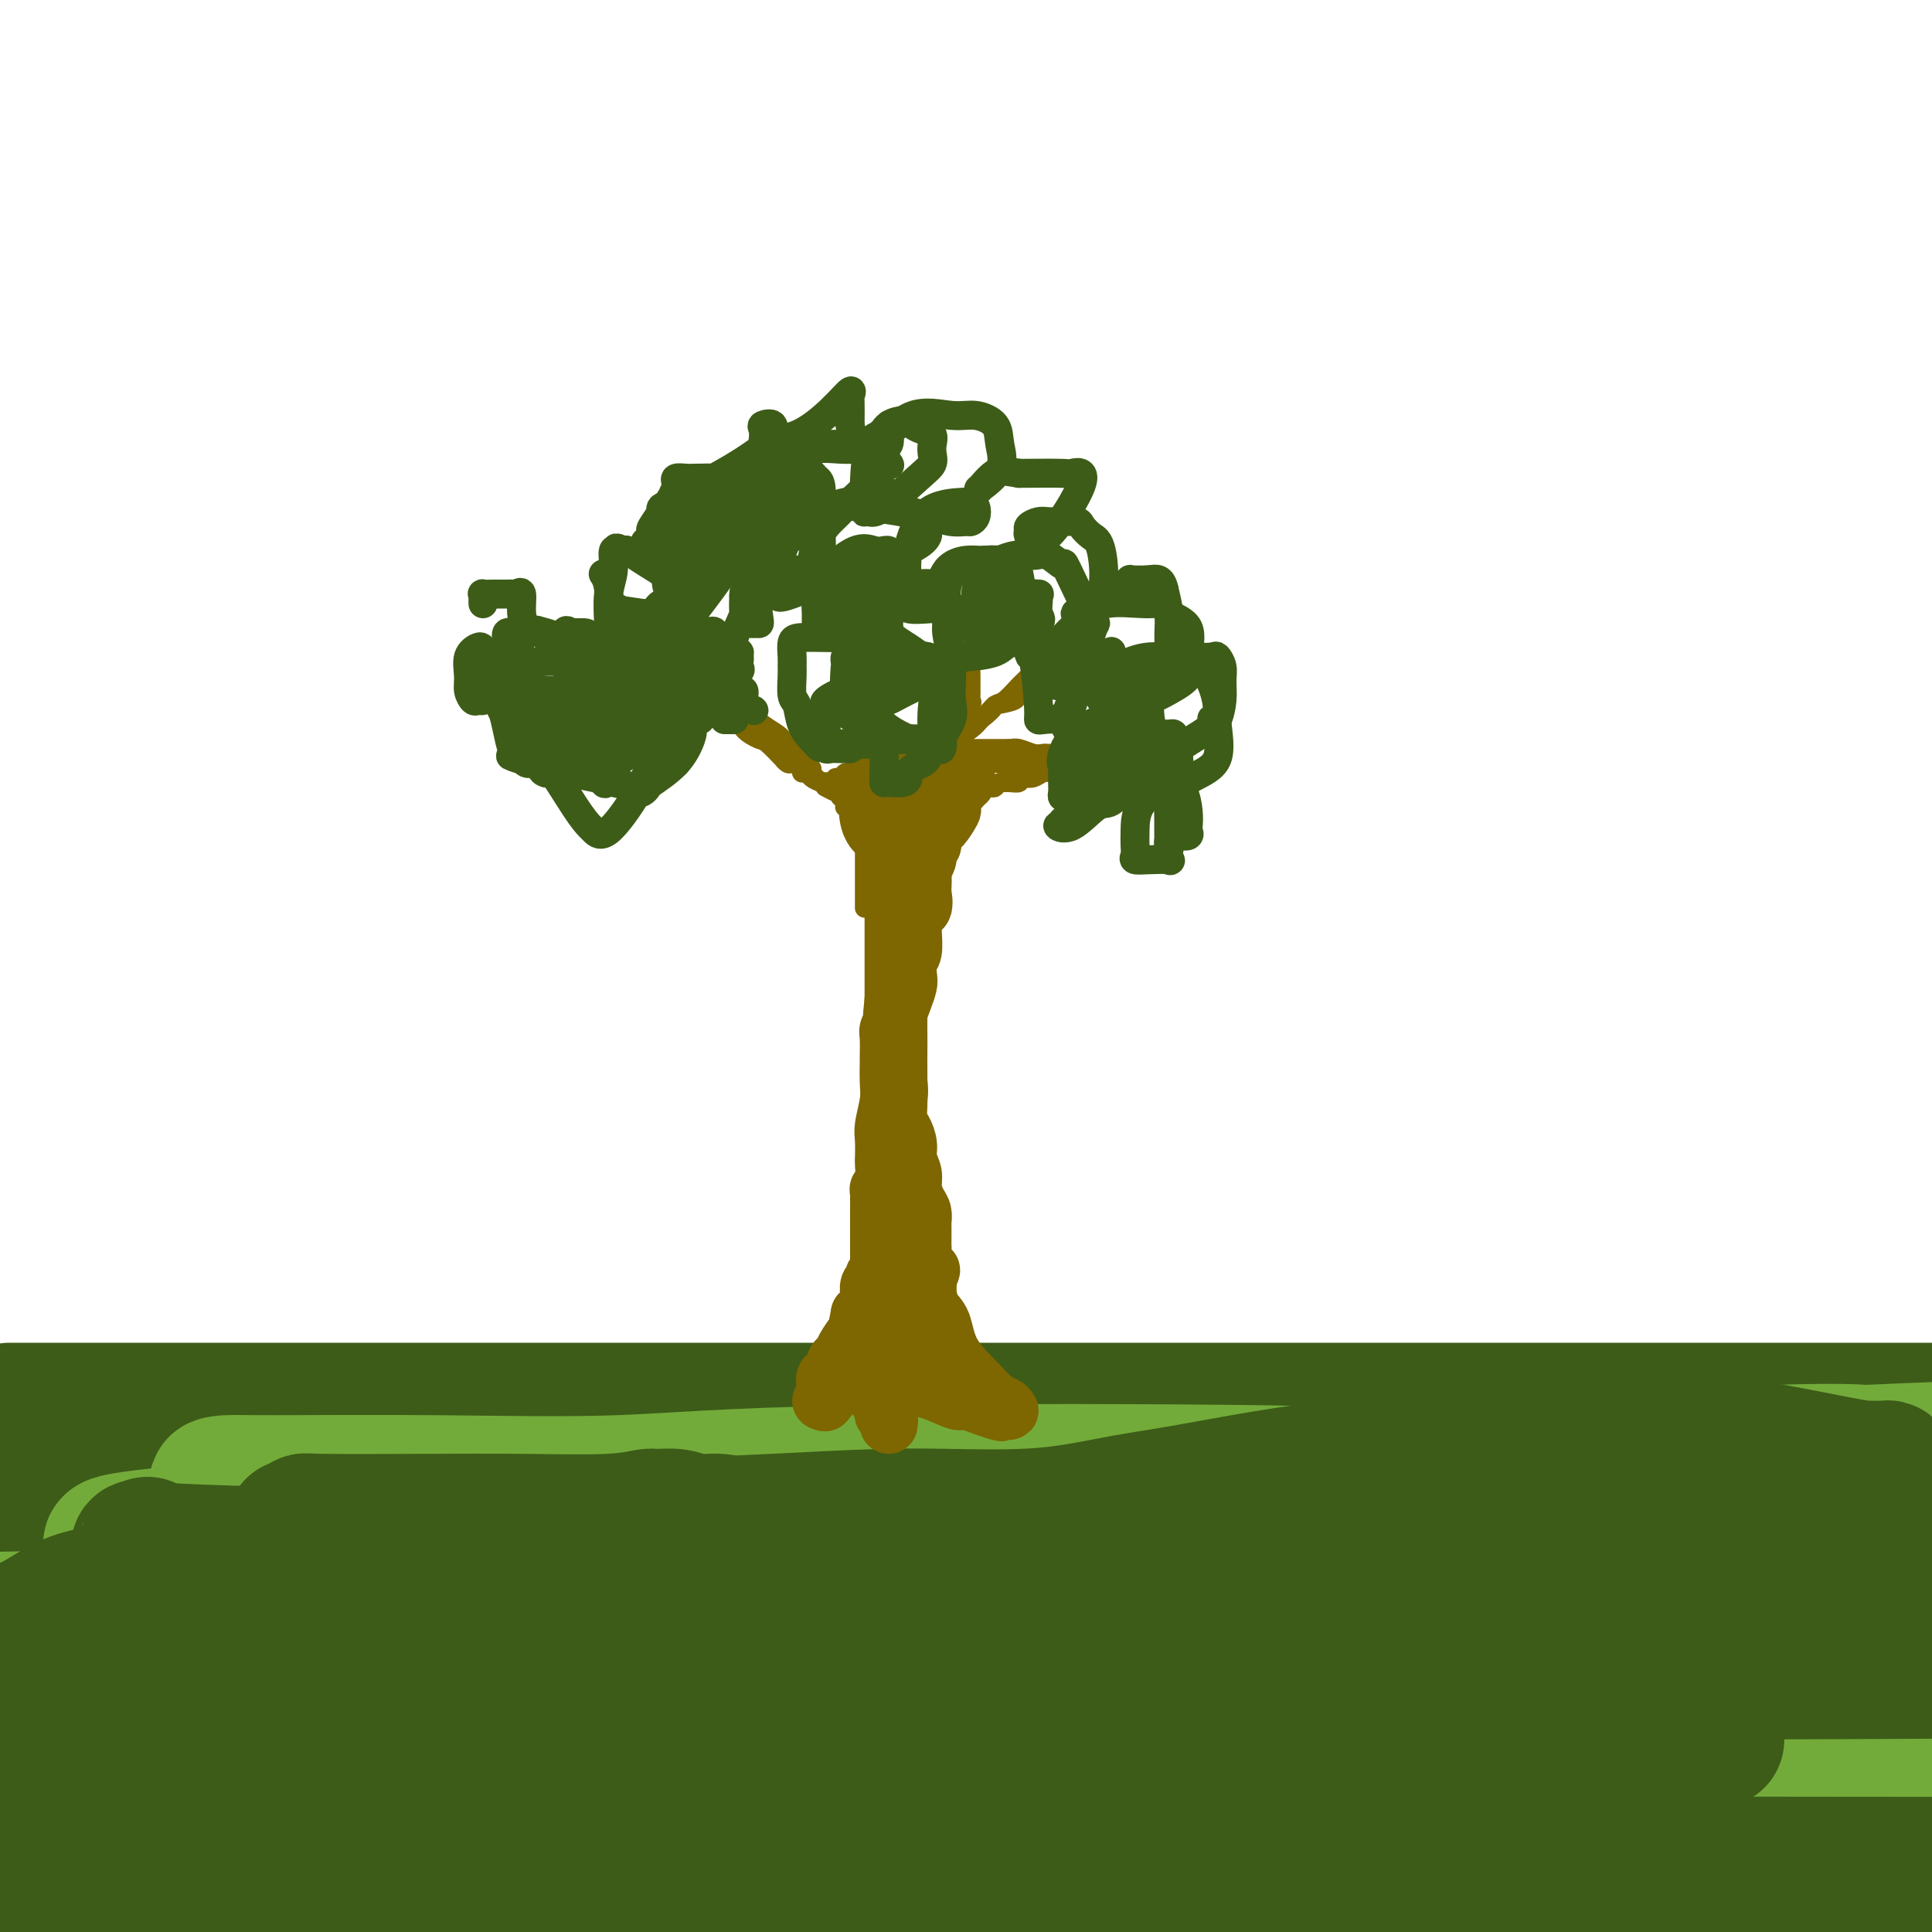 <svg viewBox='0 0 400 400' version='1.1' xmlns='http://www.w3.org/2000/svg' xmlns:xlink='http://www.w3.org/1999/xlink'><g fill='none' stroke='#3D5C18' stroke-width='28' stroke-linecap='round' stroke-linejoin='round'><path d='M2,292c0.374,0.000 0.748,0.000 1,0c0.252,0.000 0.382,0.000 1,0c0.618,0.000 1.725,0.000 3,0c1.275,-0.000 2.718,-0.000 13,0c10.282,0.000 29.405,0.000 48,0c18.595,0.000 36.664,-0.000 57,0c20.336,0.000 42.938,0.000 66,0c23.062,0.000 46.584,0.000 70,0c23.416,0.000 46.727,0.000 70,0c23.273,0.000 46.506,0.000 68,0c21.494,0.000 41.247,0.000 61,0'/><path d='M331,298c10.333,0.000 20.667,0.000 0,0c-20.667,0.000 -72.333,0.000 -120,0c-47.667,0.000 -91.333,0.000 -129,0c-37.667,0.000 -69.333,0.000 -101,0'/><path d='M86,320c-9.541,-0.456 -19.081,-0.912 0,0c19.081,0.912 66.785,3.193 109,4c42.215,0.807 78.943,0.140 111,0c32.057,-0.140 59.445,0.246 77,0c17.555,-0.246 25.278,-1.123 33,-2'/><path d='M384,320c8.402,0.478 16.804,0.956 0,0c-16.804,-0.956 -58.814,-3.348 -98,-4c-39.186,-0.652 -75.549,0.434 -113,0c-37.451,-0.434 -75.989,-2.389 -98,-3c-22.011,-0.611 -27.494,0.121 -30,1c-2.506,0.879 -2.037,1.905 -3,2c-0.963,0.095 -3.360,-0.740 3,1c6.360,1.740 21.478,6.054 24,7c2.522,0.946 -7.552,-1.476 28,2c35.552,3.476 116.729,12.850 176,17c59.271,4.150 96.635,3.075 134,2'/><path d='M367,325c8.125,0.167 16.250,0.333 0,0c-16.250,-0.333 -56.875,-1.167 -122,-2c-65.125,-0.833 -154.750,-1.667 -212,-2c-57.250,-0.333 -82.125,-0.167 -107,0'/><path d='M104,345c-12.774,-0.679 -25.548,-1.357 0,0c25.548,1.357 89.417,4.750 140,6c50.583,1.250 87.881,0.357 115,0c27.119,-0.357 44.060,-0.179 61,0'/><path d='M326,351c8.536,0.018 17.072,0.035 0,0c-17.072,-0.035 -59.751,-0.123 -100,0c-40.249,0.123 -78.067,0.456 -113,3c-34.933,2.544 -66.981,7.298 -89,11c-22.019,3.702 -34.010,6.351 -46,9'/><path d='M6,375c-6.440,0.000 -12.881,0.000 0,0c12.881,0.000 45.083,0.000 82,0c36.917,0.000 78.548,0.000 132,0c53.452,-0.000 118.726,0.000 184,0'/><path d='M382,375c9.257,0.005 18.514,0.010 0,0c-18.514,-0.010 -64.797,-0.033 -106,0c-41.203,0.033 -77.324,0.124 -115,0c-37.676,-0.124 -76.907,-0.464 -106,0c-29.093,0.464 -48.046,1.732 -67,3'/><path d='M65,382c-11.548,0.000 -23.095,0.000 0,0c23.095,0.000 80.833,0.000 133,0c52.167,0.000 98.762,0.000 140,0c41.238,0.000 77.119,0.000 113,0'/><path d='M384,386c10.603,-0.139 21.206,-0.278 0,0c-21.206,0.278 -74.220,0.971 -124,1c-49.780,0.029 -96.325,-0.608 -138,0c-41.675,0.608 -78.478,2.459 -107,4c-28.522,1.541 -48.761,2.770 -69,4'/><path d='M300,398c-8.500,0.000 -17.000,0.000 0,0c17.000,0.000 59.500,0.000 102,0'/><path d='M12,390c-10.077,0.411 -20.153,0.823 0,0c20.153,-0.823 70.536,-2.880 119,-8c48.464,-5.120 95.010,-13.301 137,-19c41.990,-5.699 79.426,-8.914 108,-12c28.574,-3.086 48.287,-6.043 68,-9'/><path d='M330,342c10.310,0.000 20.619,0.000 0,0c-20.619,0.000 -72.167,0.000 -118,0c-45.833,-0.000 -85.952,0.000 -124,0c-38.048,0.000 -74.024,0.000 -110,0'/><path d='M35,342c-6.513,-0.002 -13.026,-0.004 0,0c13.026,0.004 45.589,0.015 92,0c46.411,-0.015 106.668,-0.056 141,0c34.332,0.056 42.738,0.211 47,0c4.262,-0.211 4.379,-0.787 5,-1c0.621,-0.213 1.746,-0.065 -3,0c-4.746,0.065 -15.364,0.045 -34,0c-18.636,-0.045 -45.290,-0.115 -72,0c-26.710,0.115 -53.475,0.416 -80,0c-26.525,-0.416 -52.809,-1.548 -72,-2c-19.191,-0.452 -31.290,-0.223 -39,0c-7.710,0.223 -11.031,0.441 -11,0c0.031,-0.441 3.414,-1.541 8,-2c4.586,-0.459 10.373,-0.278 31,0c20.627,0.278 56.092,0.652 101,0c44.908,-0.652 99.259,-2.329 143,-3c43.741,-0.671 76.870,-0.335 110,0'/><path d='M384,323c10.154,0.134 20.309,0.269 0,0c-20.309,-0.269 -71.081,-0.941 -113,-2c-41.919,-1.059 -74.986,-2.504 -109,-3c-34.014,-0.496 -68.975,-0.042 -91,0c-22.025,0.042 -31.115,-0.329 -36,0c-4.885,0.329 -5.564,1.356 2,2c7.564,0.644 23.372,0.905 44,1c20.628,0.095 46.075,0.026 79,0c32.925,-0.026 73.326,-0.007 113,0c39.674,0.007 78.621,0.002 115,0c36.379,-0.002 70.189,-0.001 104,0'/><path d='M293,319c4.494,0.077 8.989,0.154 0,0c-8.989,-0.154 -31.461,-0.540 -73,0c-41.539,0.540 -102.147,2.006 -127,3c-24.853,0.994 -13.953,1.515 -11,2c2.953,0.485 -2.041,0.933 0,1c2.041,0.067 11.119,-0.247 30,0c18.881,0.247 47.566,1.056 76,0c28.434,-1.056 56.617,-3.977 85,-5c28.383,-1.023 56.967,-0.150 80,-1c23.033,-0.850 40.517,-3.425 58,-6'/><path d='M399,307c1.841,0.226 3.681,0.453 0,0c-3.681,-0.453 -12.884,-1.585 -22,-2c-9.116,-0.415 -18.147,-0.112 -22,0c-3.853,0.112 -2.530,0.032 -2,0c0.530,-0.032 0.265,-0.016 0,0'/></g>
<g fill='none' stroke='#73AB3A' stroke-width='28' stroke-linecap='round' stroke-linejoin='round'><path d='M300,330c-1.048,-0.022 -2.096,-0.044 -5,0c-2.904,0.044 -7.663,0.153 -12,1c-4.337,0.847 -8.250,2.431 -13,3c-4.750,0.569 -10.336,0.124 -18,0c-7.664,-0.124 -17.407,0.072 -29,0c-11.593,-0.072 -25.036,-0.412 -35,0c-9.964,0.412 -16.449,1.574 -20,2c-3.551,0.426 -4.167,0.114 -2,0c2.167,-0.114 7.117,-0.031 18,0c10.883,0.031 27.699,0.008 53,0c25.301,-0.008 59.086,-0.002 90,0c30.914,0.002 58.957,0.001 87,0'/><path d='M60,334c7.833,-0.167 15.667,-0.333 0,0c-15.667,0.333 -54.833,1.167 -94,2'/><path d='M55,341c-5.061,0.000 -10.121,0.000 0,0c10.121,0.000 35.424,0.000 79,0c43.576,0.000 105.424,0.000 147,0c41.576,0.000 62.879,0.000 84,0c21.121,0.000 42.061,0.000 63,0'/><path d='M397,341c14.923,0.000 29.847,0.000 0,0c-29.847,0.000 -104.464,0.000 -140,0c-35.536,0.000 -31.990,0.000 -59,0c-27.010,0.000 -84.574,0.000 -126,0c-41.426,0.000 -66.713,0.000 -92,0'/><path d='M-1,341c-8.101,0.119 -16.202,0.238 0,0c16.202,-0.238 56.708,-0.833 93,0c36.292,0.833 68.369,3.095 126,0c57.631,-3.095 140.815,-11.548 224,-20'/><path d='M315,320c9.476,-0.000 18.952,-0.000 0,0c-18.952,0.000 -66.331,0.001 -93,0c-26.669,-0.001 -32.627,-0.002 -56,0c-23.373,0.002 -64.160,0.009 -91,0c-26.840,-0.009 -39.731,-0.035 -46,0c-6.269,0.035 -5.915,0.129 -6,0c-0.085,-0.129 -0.609,-0.483 2,-1c2.609,-0.517 8.351,-1.199 18,-2c9.649,-0.801 23.205,-1.721 93,-5c69.795,-3.279 195.830,-8.916 244,-11c48.170,-2.084 18.476,-0.614 8,0c-10.476,0.614 -1.732,0.373 -1,0c0.732,-0.373 -6.548,-0.877 -27,0c-20.452,0.877 -54.078,3.135 -68,4c-13.922,0.865 -8.141,0.337 -27,0c-18.859,-0.337 -62.356,-0.483 -89,0c-26.644,0.483 -36.433,1.595 -48,2c-11.567,0.405 -24.913,0.102 -38,0c-13.087,-0.102 -25.915,-0.003 -33,0c-7.085,0.003 -8.428,-0.090 -10,0c-1.572,0.090 -3.372,0.364 -1,1c2.372,0.636 8.917,1.635 16,2c7.083,0.365 14.703,0.095 34,0c19.297,-0.095 50.270,-0.014 77,0c26.730,0.014 49.216,-0.037 75,0c25.784,0.037 54.865,0.164 69,0c14.135,-0.164 13.324,-0.618 9,0c-4.324,0.618 -12.162,2.309 -20,4'/><path d='M306,314c-12.498,1.780 -33.742,4.230 -63,6c-29.258,1.770 -66.531,2.861 -105,7c-38.469,4.139 -78.134,11.325 -102,15c-23.866,3.675 -31.933,3.837 -40,4'/><path d='M56,347c-16.048,0.000 -32.095,0.000 0,0c32.095,0.000 112.333,0.000 168,0c55.667,0.000 86.762,0.000 112,0c25.238,0.000 44.619,0.000 64,0'/><path d='M393,351c5.184,-0.585 10.368,-1.171 0,0c-10.368,1.171 -36.286,4.098 -69,9c-32.714,4.902 -72.222,11.778 -113,15c-40.778,3.222 -82.825,2.791 -120,4c-37.175,1.209 -69.479,4.060 -85,6c-15.521,1.940 -14.261,2.970 -13,4'/><path d='M52,389c-17.569,2.126 -35.139,4.252 0,0c35.139,-4.252 122.986,-14.882 161,-20c38.014,-5.118 26.196,-4.724 55,-8c28.804,-3.276 98.230,-10.222 128,-13c29.770,-2.778 19.885,-1.389 10,0'/><path d='M336,362c8.214,-1.405 16.429,-2.810 0,0c-16.429,2.810 -57.500,9.833 -95,16c-37.500,6.167 -71.429,11.476 -96,16c-24.571,4.524 -39.786,8.262 -55,12'/><path d='M248,394c-9.685,1.131 -19.369,2.262 0,0c19.369,-2.262 67.792,-7.917 99,-10c31.208,-2.083 45.202,-0.595 52,0c6.798,0.595 6.399,0.298 6,0'/><path d='M397,387c5.917,-1.083 11.833,-2.167 0,0c-11.833,2.167 -41.417,7.583 -71,13'/><path d='M247,373c13.154,-0.007 26.308,-0.014 0,0c-26.308,0.014 -92.076,0.049 -134,0c-41.924,-0.049 -60.002,-0.182 -67,0c-6.998,0.182 -2.914,0.679 -1,0c1.914,-0.679 1.659,-2.535 6,-6c4.341,-3.465 13.277,-8.540 22,-12c8.723,-3.460 17.231,-5.305 35,-10c17.769,-4.695 44.798,-12.239 62,-16c17.202,-3.761 24.577,-3.740 29,-4c4.423,-0.260 5.893,-0.802 7,-1c1.107,-0.198 1.849,-0.053 0,0c-1.849,0.053 -6.289,0.014 -9,0c-2.711,-0.014 -3.691,-0.004 -13,0c-9.309,0.004 -26.945,0.001 -34,0c-7.055,-0.001 -3.527,-0.001 0,0'/></g>
<g fill='none' stroke='#3D5C18' stroke-width='28' stroke-linecap='round' stroke-linejoin='round'><path d='M361,363c-0.621,-0.437 -1.242,-0.874 -4,-2c-2.758,-1.126 -7.653,-2.943 -20,-4c-12.347,-1.057 -32.144,-1.356 -60,-2c-27.856,-0.644 -63.769,-1.635 -101,-2c-37.231,-0.365 -75.780,-0.104 -112,0c-36.220,0.104 -70.110,0.052 -104,0'/><path d='M97,360c-8.718,-0.024 -17.435,-0.048 0,0c17.435,0.048 61.024,0.167 100,-4c38.976,-4.167 73.340,-12.622 103,-18c29.660,-5.378 54.617,-7.679 71,-9c16.383,-1.321 24.191,-1.660 32,-2'/><path d='M376,327c6.444,-1.064 12.888,-2.128 0,0c-12.888,2.128 -45.107,7.446 -74,9c-28.893,1.554 -54.459,-0.658 -91,0c-36.541,0.658 -84.056,4.187 -103,6c-18.944,1.813 -9.317,1.911 -6,2c3.317,0.089 0.325,0.170 7,0c6.675,-0.170 23.018,-0.591 46,-4c22.982,-3.409 52.602,-9.808 76,-14c23.398,-4.192 40.575,-6.178 52,-8c11.425,-1.822 17.099,-3.480 17,-4c-0.099,-0.520 -5.971,0.099 -10,0c-4.029,-0.099 -6.215,-0.915 -27,0c-20.785,0.915 -60.169,3.560 -97,8c-36.831,4.440 -71.110,10.675 -90,14c-18.890,3.325 -22.393,3.741 -24,4c-1.607,0.259 -1.320,0.360 3,0c4.320,-0.360 12.673,-1.182 23,-2c10.327,-0.818 22.630,-1.633 33,-4c10.370,-2.367 18.808,-6.288 24,-8c5.192,-1.712 7.139,-1.217 8,-1c0.861,0.217 0.635,0.155 -1,0c-1.635,-0.155 -4.680,-0.404 -7,0c-2.320,0.404 -3.915,1.462 -11,2c-7.085,0.538 -19.661,0.556 -31,3c-11.339,2.444 -21.440,7.314 -25,9c-3.560,1.686 -0.578,0.189 1,0c1.578,-0.189 1.753,0.929 7,0c5.247,-0.929 15.567,-3.904 20,-5c4.433,-1.096 2.981,-0.313 1,0c-1.981,0.313 -4.490,0.157 -7,0'/><path d='M90,334c-5.007,-0.026 -14.525,-0.092 -21,0c-6.475,0.092 -9.908,0.342 -14,0c-4.092,-0.342 -8.842,-1.276 -11,-2c-2.158,-0.724 -1.722,-1.238 -2,-2c-0.278,-0.762 -1.270,-1.771 -2,-3c-0.730,-1.229 -1.198,-2.678 -3,-4c-1.802,-1.322 -4.938,-2.517 -6,-3c-1.062,-0.483 -0.049,-0.254 -1,0c-0.951,0.254 -3.868,0.534 4,1c7.868,0.466 26.519,1.120 52,1c25.481,-0.120 57.793,-1.014 89,0c31.207,1.014 61.311,3.935 85,7c23.689,3.065 40.964,6.272 51,9c10.036,2.728 12.835,4.976 14,6c1.165,1.024 0.697,0.825 1,1c0.303,0.175 1.376,0.725 0,2c-1.376,1.275 -5.203,3.275 -12,4c-6.797,0.725 -16.564,0.174 -41,0c-24.436,-0.174 -63.540,0.030 -104,0c-40.460,-0.030 -82.274,-0.294 -115,0c-32.726,0.294 -56.363,1.147 -80,2'/><path d='M24,364c-9.360,-0.517 -18.721,-1.033 0,0c18.721,1.033 65.523,3.617 111,4c45.477,0.383 89.628,-1.435 133,0c43.372,1.435 85.963,6.124 112,9c26.037,2.876 35.518,3.938 45,5'/><path d='M327,396c7.917,-0.667 15.833,-1.333 0,0c-15.833,1.333 -55.417,4.667 -95,8'/><path d='M207,392c-7.929,0.946 -15.857,1.893 0,0c15.857,-1.893 55.500,-6.625 90,-11c34.500,-4.375 63.857,-8.393 82,-10c18.143,-1.607 25.071,-0.804 32,0'/><path d='M377,374c8.067,-1.133 16.133,-2.267 0,0c-16.133,2.267 -56.467,7.933 -95,13c-38.533,5.067 -75.267,9.533 -112,14'/><path d='M296,391c-5.778,0.549 -11.556,1.097 0,0c11.556,-1.097 40.447,-3.841 52,-5c11.553,-1.159 5.767,-0.733 4,0c-1.767,0.733 0.486,1.774 -13,4c-13.486,2.226 -42.710,5.636 -75,9c-32.290,3.364 -67.645,6.682 -103,10'/><path d='M68,399c-3.242,1.407 -6.485,2.814 0,0c6.485,-2.814 22.696,-9.848 36,-14c13.304,-4.152 23.700,-5.422 33,-8c9.300,-2.578 17.503,-6.464 22,-9c4.497,-2.536 5.286,-3.723 6,-4c0.714,-0.277 1.351,0.357 -1,0c-2.351,-0.357 -7.692,-1.704 -21,0c-13.308,1.704 -34.583,6.459 -60,11c-25.417,4.541 -54.976,8.869 -84,13c-29.024,4.131 -57.512,8.066 -86,12'/><path d='M23,390c-7.493,0.958 -14.985,1.916 0,0c14.985,-1.916 52.449,-6.706 81,-11c28.551,-4.294 48.190,-8.091 60,-10c11.810,-1.909 15.790,-1.930 16,-2c0.210,-0.070 -3.350,-0.190 -6,0c-2.650,0.190 -4.391,0.690 -12,3c-7.609,2.310 -21.087,6.430 -36,11c-14.913,4.570 -31.261,9.592 -44,13c-12.739,3.408 -21.870,5.204 -31,7'/><path d='M136,391c-9.929,1.571 -19.857,3.143 0,0c19.857,-3.143 69.500,-11.000 113,-18c43.500,-7.000 80.857,-13.143 108,-16c27.143,-2.857 44.071,-2.429 61,-2'/><path d='M398,355c3.000,0.000 6.000,0.000 0,0c-6.000,0.000 -21.000,0.000 -27,0c-6.000,0.000 -3.000,0.000 0,0'/></g>
<g fill='none' stroke='#73AB3A' stroke-width='28' stroke-linecap='round' stroke-linejoin='round'><path d='M196,382c-3.105,-1.962 -6.211,-3.923 -8,-4c-1.789,-0.077 -2.263,1.732 -13,0c-10.737,-1.732 -31.737,-7.005 -60,-11c-28.263,-3.995 -63.789,-6.713 -97,-10c-33.211,-3.287 -64.105,-7.144 -95,-11'/><path d='M105,365c-11.739,-1.381 -23.478,-2.762 0,0c23.478,2.762 82.172,9.668 126,13c43.828,3.332 72.791,3.089 95,3c22.209,-0.089 37.665,-0.026 45,0c7.335,0.026 6.550,0.013 6,0c-0.550,-0.013 -0.865,-0.027 -2,0c-1.135,0.027 -3.090,0.094 -5,0c-1.910,-0.094 -3.774,-0.350 -9,-1c-5.226,-0.650 -13.812,-1.695 -53,-2c-39.188,-0.305 -108.976,0.129 -159,0c-50.024,-0.129 -80.284,-0.821 -101,0c-20.716,0.821 -31.888,3.155 -37,4c-5.112,0.845 -4.163,0.202 0,0c4.163,-0.202 11.538,0.037 33,0c21.462,-0.037 57.009,-0.350 91,0c33.991,0.350 66.426,1.364 99,0c32.574,-1.364 65.287,-5.106 88,-7c22.713,-1.894 35.427,-1.939 41,-2c5.573,-0.061 4.004,-0.140 3,0c-1.004,0.140 -1.444,0.497 -2,0c-0.556,-0.497 -1.229,-1.847 -23,1c-21.771,2.847 -64.641,9.890 -99,13c-34.359,3.110 -60.208,2.287 -77,2c-16.792,-0.287 -24.527,-0.038 -28,0c-3.473,0.038 -2.684,-0.134 -2,0c0.684,0.134 1.263,0.573 9,-3c7.737,-3.573 22.632,-11.157 39,-19c16.368,-7.843 34.209,-15.944 45,-21c10.791,-5.056 14.532,-7.067 17,-8c2.468,-0.933 3.665,-0.790 2,-1c-1.665,-0.210 -6.190,-0.774 -8,-1c-1.810,-0.226 -0.905,-0.113 0,0'/><path d='M189,347c-4.121,1.032 -8.243,2.064 -20,5c-11.757,2.936 -31.151,7.775 -47,11c-15.849,3.225 -28.153,4.837 -37,6c-8.847,1.163 -14.238,1.876 -15,2c-0.762,0.124 3.106,-0.343 6,0c2.894,0.343 4.813,1.494 14,0c9.187,-1.494 25.641,-5.634 44,-8c18.359,-2.366 38.622,-2.960 61,-7c22.378,-4.040 46.872,-11.527 63,-15c16.128,-3.473 23.890,-2.931 27,-3c3.110,-0.069 1.568,-0.749 1,-1c-0.568,-0.251 -0.162,-0.072 0,0c0.162,0.072 0.081,0.036 0,0'/><path d='M64,361c-4.994,2.075 -9.988,4.150 -13,6c-3.012,1.850 -4.043,3.477 -5,4c-0.957,0.523 -1.839,-0.056 1,0c2.839,0.056 9.400,0.747 15,1c5.600,0.253 10.238,0.068 25,0c14.762,-0.068 39.648,-0.018 66,0c26.352,0.018 54.172,0.005 90,0c35.828,-0.005 79.665,-0.001 109,0c29.335,0.001 44.167,0.001 59,0'/><path d='M331,386c6.933,-0.622 13.867,-1.244 0,0c-13.867,1.244 -48.533,4.356 -79,7c-30.467,2.644 -56.733,4.822 -83,7'/></g>
<g fill='none' stroke='#3D5C18' stroke-width='28' stroke-linecap='round' stroke-linejoin='round'><path d='M396,346c6.807,-0.037 13.614,-0.074 0,0c-13.614,0.074 -47.647,0.260 -75,0c-27.353,-0.260 -48.024,-0.967 -69,0c-20.976,0.967 -42.256,3.607 -60,7c-17.744,3.393 -31.952,7.540 -45,11c-13.048,3.460 -24.935,6.234 -34,9c-9.065,2.766 -15.306,5.525 -19,7c-3.694,1.475 -4.841,1.666 -5,2c-0.159,0.334 0.669,0.810 1,1c0.331,0.190 0.166,0.095 0,0'/><path d='M247,369c-0.518,0.000 -1.036,0.000 -10,0c-8.964,0.000 -26.375,0.000 -54,0c-27.625,0.000 -65.464,0.000 -100,0c-34.536,0.000 -65.768,0.000 -97,0'/><path d='M4,393c-10.065,0.030 -20.131,0.061 0,0c20.131,-0.061 70.458,-0.212 120,0c49.542,0.212 98.300,0.788 144,0c45.700,-0.788 88.343,-2.939 114,-4c25.657,-1.061 34.329,-1.030 43,-1'/><path d='M359,386c5.815,0.018 11.631,0.036 0,0c-11.631,-0.036 -40.708,-0.125 -93,-2c-52.292,-1.875 -127.798,-5.536 -177,-7c-49.202,-1.464 -72.101,-0.732 -95,0'/><path d='M7,383c-8.049,-0.340 -16.099,-0.679 0,0c16.099,0.679 56.346,2.378 100,3c43.654,0.622 90.715,0.167 140,0c49.285,-0.167 100.796,-0.048 136,0c35.204,0.048 54.102,0.024 73,0'/><path d='M338,386c9.476,0.001 18.952,0.001 0,0c-18.952,-0.001 -66.332,-0.004 -108,0c-41.668,0.004 -77.623,0.014 -113,0c-35.377,-0.014 -70.177,-0.052 -89,0c-18.823,0.052 -21.670,0.194 -23,0c-1.330,-0.194 -1.142,-0.725 6,-3c7.142,-2.275 21.237,-6.295 31,-9c9.763,-2.705 15.194,-4.096 41,-10c25.806,-5.904 71.988,-16.323 107,-22c35.012,-5.677 58.853,-6.612 74,-8c15.147,-1.388 21.600,-3.228 23,-4c1.400,-0.772 -2.254,-0.475 -6,0c-3.746,0.475 -7.585,1.129 -11,2c-3.415,0.871 -6.405,1.960 -18,3c-11.595,1.040 -31.793,2.029 -55,4c-23.207,1.971 -49.421,4.922 -77,6c-27.579,1.078 -56.523,0.282 -73,0c-16.477,-0.282 -20.489,-0.052 -22,0c-1.511,0.052 -0.523,-0.076 -1,0c-0.477,0.076 -2.420,0.356 4,-1c6.420,-1.356 21.202,-4.349 32,-7c10.798,-2.651 17.612,-4.962 25,-7c7.388,-2.038 15.352,-3.804 19,-5c3.648,-1.196 2.982,-1.822 3,-2c0.018,-0.178 0.719,0.092 1,0c0.281,-0.092 0.140,-0.546 0,-1'/><path d='M108,322c12.776,-3.558 3.215,-0.953 1,0c-2.215,0.953 2.915,0.256 12,0c9.085,-0.256 22.124,-0.069 32,0c9.876,0.069 16.589,0.019 23,0c6.411,-0.019 12.521,-0.008 17,0c4.479,0.008 7.326,0.014 9,0c1.674,-0.014 2.173,-0.047 3,0c0.827,0.047 1.981,0.173 3,0c1.019,-0.173 1.904,-0.645 4,0c2.096,0.645 5.404,2.408 7,3c1.596,0.592 1.479,0.013 4,0c2.521,-0.013 7.679,0.540 10,1c2.321,0.460 1.805,0.828 4,1c2.195,0.172 7.099,0.149 14,0c6.901,-0.149 15.797,-0.424 22,0c6.203,0.424 9.714,1.546 13,2c3.286,0.454 6.348,0.240 9,1c2.652,0.760 4.894,2.493 8,4c3.106,1.507 7.076,2.788 10,4c2.924,1.212 4.804,2.355 7,4c2.196,1.645 4.709,3.793 6,5c1.291,1.207 1.359,1.473 2,2c0.641,0.527 1.855,1.314 3,2c1.145,0.686 2.223,1.271 3,2c0.777,0.729 1.254,1.602 3,3c1.746,1.398 4.762,3.321 7,4c2.238,0.679 3.699,0.113 4,0c0.301,-0.113 -0.559,0.227 0,0c0.559,-0.227 2.535,-1.023 4,-2c1.465,-0.977 2.419,-2.136 4,-4c1.581,-1.864 3.791,-4.432 6,-7'/><path d='M362,347c3.525,-2.557 7.336,-3.448 9,-4c1.664,-0.552 1.179,-0.764 1,-1c-0.179,-0.236 -0.052,-0.497 0,-1c0.052,-0.503 0.028,-1.249 0,-2c-0.028,-0.751 -0.062,-1.506 0,-2c0.062,-0.494 0.220,-0.729 0,-1c-0.220,-0.271 -0.817,-0.580 -2,-2c-1.183,-1.420 -2.950,-3.950 -4,-5c-1.050,-1.050 -1.382,-0.620 -2,-1c-0.618,-0.380 -1.524,-1.570 -2,-2c-0.476,-0.430 -0.524,-0.101 -1,-1c-0.476,-0.899 -1.381,-3.027 -2,-4c-0.619,-0.973 -0.951,-0.790 -1,-1c-0.049,-0.210 0.185,-0.813 0,-1c-0.185,-0.187 -0.789,0.041 -1,0c-0.211,-0.041 -0.031,-0.351 -1,-1c-0.969,-0.649 -3.088,-1.638 -9,-2c-5.912,-0.362 -15.616,-0.097 -23,0c-7.384,0.097 -12.448,0.026 -20,0c-7.552,-0.026 -17.593,-0.007 -25,0c-7.407,0.007 -12.179,0.002 -19,0c-6.821,-0.002 -15.692,-0.000 -23,0c-7.308,0.000 -13.055,0.000 -19,0c-5.945,-0.000 -12.090,-0.000 -16,0c-3.910,0.000 -5.586,0.000 -7,0c-1.414,-0.000 -2.564,-0.000 -3,0c-0.436,0.000 -0.156,0.000 -1,0c-0.844,-0.000 -2.813,-0.000 -4,0c-1.187,0.000 -1.594,0.000 -2,0'/><path d='M185,316c-26.549,0.017 -11.923,0.061 -9,0c2.923,-0.061 -5.859,-0.227 -11,0c-5.141,0.227 -6.641,0.845 -9,1c-2.359,0.155 -5.578,-0.155 -7,0c-1.422,0.155 -1.046,0.774 -2,1c-0.954,0.226 -3.237,0.061 -5,0c-1.763,-0.061 -3.007,-0.016 -5,0c-1.993,0.016 -4.737,0.004 -8,0c-3.263,-0.004 -7.046,-0.001 -11,0c-3.954,0.001 -8.079,-0.001 -12,0c-3.921,0.001 -7.639,0.004 -10,0c-2.361,-0.004 -3.367,-0.015 -4,0c-0.633,0.015 -0.895,0.057 -1,0c-0.105,-0.057 -0.055,-0.212 -1,0c-0.945,0.212 -2.887,0.793 -4,1c-1.113,0.207 -1.398,0.041 -2,0c-0.602,-0.041 -1.521,0.041 -2,0c-0.479,-0.041 -0.518,-0.207 -1,0c-0.482,0.207 -1.407,0.788 -2,1c-0.593,0.212 -0.855,0.057 -1,0c-0.145,-0.057 -0.175,-0.015 -1,0c-0.825,0.015 -2.446,0.004 -3,0c-0.554,-0.004 -0.043,-0.001 -1,0c-0.957,0.001 -3.384,-0.000 -5,0c-1.616,0.000 -2.422,0.002 -3,0c-0.578,-0.002 -0.928,-0.009 -1,0c-0.072,0.009 0.135,0.033 0,0c-0.135,-0.033 -0.613,-0.124 -1,0c-0.387,0.124 -0.682,0.464 -1,0c-0.318,-0.464 -0.659,-1.732 -1,-3'/><path d='M61,317c-0.120,-0.707 0.080,-0.974 0,-1c-0.080,-0.026 -0.440,0.189 0,0c0.440,-0.189 1.680,-0.782 2,-1c0.320,-0.218 -0.278,-0.062 4,0c4.278,0.062 13.434,0.031 21,0c7.566,-0.031 13.542,-0.062 20,0c6.458,0.062 13.398,0.217 18,0c4.602,-0.217 6.867,-0.805 8,-1c1.133,-0.195 1.136,0.004 2,0c0.864,-0.004 2.590,-0.211 4,0c1.410,0.211 2.504,0.841 4,1c1.496,0.159 3.395,-0.154 5,0c1.605,0.154 2.918,0.773 4,1c1.082,0.227 1.934,0.061 3,0c1.066,-0.061 2.348,-0.016 3,0c0.652,0.016 0.675,0.005 3,0c2.325,-0.005 6.953,-0.002 11,0c4.047,0.002 7.512,0.002 11,0c3.488,-0.002 6.997,-0.007 10,0c3.003,0.007 5.500,0.027 8,0c2.500,-0.027 5.004,-0.102 8,0c2.996,0.102 6.483,0.381 11,0c4.517,-0.381 10.063,-1.422 15,-2c4.937,-0.578 9.265,-0.693 15,-1c5.735,-0.307 12.876,-0.806 18,-1c5.124,-0.194 8.229,-0.083 14,0c5.771,0.083 14.208,0.138 19,0c4.792,-0.138 5.941,-0.468 9,0c3.059,0.468 8.030,1.734 13,3'/><path d='M324,315c10.428,1.284 8.997,2.996 11,5c2.003,2.004 7.439,4.302 11,6c3.561,1.698 5.245,2.798 6,4c0.755,1.202 0.581,2.508 1,3c0.419,0.492 1.433,0.171 2,1c0.567,0.829 0.688,2.810 1,4c0.312,1.190 0.815,1.590 1,2c0.185,0.410 0.053,0.832 0,1c-0.053,0.168 -0.026,0.084 0,0'/><path d='M392,305c-0.397,-0.423 -0.795,-0.846 -1,-1c-0.205,-0.154 -0.218,-0.037 -1,0c-0.782,0.037 -2.335,-0.004 -3,0c-0.665,0.004 -0.444,0.054 -1,0c-0.556,-0.054 -1.889,-0.211 -6,-1c-4.111,-0.789 -10.999,-2.211 -16,-3c-5.001,-0.789 -8.114,-0.944 -11,-1c-2.886,-0.056 -5.545,-0.012 -9,0c-3.455,0.012 -7.707,-0.009 -11,0c-3.293,0.009 -5.629,0.048 -8,0c-2.371,-0.048 -4.777,-0.182 -7,0c-2.223,0.182 -4.262,0.681 -7,1c-2.738,0.319 -6.174,0.459 -10,1c-3.826,0.541 -8.041,1.481 -12,2c-3.959,0.519 -7.661,0.615 -12,1c-4.339,0.385 -9.316,1.060 -15,2c-5.684,0.940 -12.075,2.147 -17,3c-4.925,0.853 -8.383,1.352 -12,2c-3.617,0.648 -7.391,1.445 -11,2c-3.609,0.555 -7.052,0.869 -11,1c-3.948,0.131 -8.402,0.080 -13,0c-4.598,-0.080 -9.341,-0.189 -16,0c-6.659,0.189 -15.234,0.677 -22,1c-6.766,0.323 -11.725,0.482 -16,1c-4.275,0.518 -7.868,1.397 -11,2c-3.132,0.603 -5.805,0.932 -9,1c-3.195,0.068 -6.913,-0.123 -10,0c-3.087,0.123 -5.544,0.562 -8,1'/><path d='M106,320c-19.552,0.975 -10.432,-0.088 -12,0c-1.568,0.088 -13.823,1.326 -21,2c-7.177,0.674 -9.276,0.785 -13,1c-3.724,0.215 -9.075,0.535 -14,1c-4.925,0.465 -9.425,1.074 -13,2c-3.575,0.926 -6.225,2.169 -9,3c-2.775,0.831 -5.674,1.250 -8,2c-2.326,0.750 -4.077,1.830 -6,3c-1.923,1.170 -4.018,2.430 -6,3c-1.982,0.570 -3.852,0.448 -5,1c-1.148,0.552 -1.574,1.776 -2,3'/><path d='M5,346c-0.874,0.018 -1.748,0.036 0,0c1.748,-0.036 6.120,-0.127 11,0c4.880,0.127 10.270,0.471 17,0c6.730,-0.471 14.799,-1.758 22,-3c7.201,-1.242 13.533,-2.440 20,-4c6.467,-1.560 13.071,-3.483 19,-5c5.929,-1.517 11.185,-2.627 15,-3c3.815,-0.373 6.189,-0.007 10,0c3.811,0.007 9.058,-0.343 17,0c7.942,0.343 18.578,1.379 32,5c13.422,3.621 29.630,9.828 45,14c15.370,4.172 29.904,6.310 45,10c15.096,3.690 30.756,8.933 43,13c12.244,4.067 21.074,6.957 29,9c7.926,2.043 14.949,3.238 22,4c7.051,0.762 14.129,1.090 21,2c6.871,0.910 13.535,2.403 19,3c5.465,0.597 9.733,0.299 14,0'/><path d='M353,360c2.091,0.196 4.182,0.392 0,0c-4.182,-0.392 -14.636,-1.373 -22,-2c-7.364,-0.627 -11.636,-0.900 -14,-1c-2.364,-0.100 -2.818,-0.029 -3,0c-0.182,0.029 -0.091,0.014 0,0'/></g>
<g fill='none' stroke='#7E6601' stroke-width='12' stroke-linecap='round' stroke-linejoin='round'><path d='M185,179c0.000,0.487 0.000,0.974 0,1c-0.000,0.026 -0.000,-0.409 0,0c0.000,0.409 0.000,1.660 0,2c-0.000,0.340 -0.000,-0.233 0,1c0.000,1.233 0.000,4.273 0,6c-0.000,1.727 -0.000,2.143 0,4c0.000,1.857 0.000,5.155 0,7c-0.000,1.845 -0.000,2.237 0,4c0.000,1.763 0.000,4.896 0,7c-0.000,2.104 -0.000,3.177 0,4c0.000,0.823 0.001,1.394 0,3c-0.001,1.606 -0.004,4.247 0,6c0.004,1.753 0.015,2.617 0,4c-0.015,1.383 -0.056,3.283 0,5c0.056,1.717 0.207,3.251 0,5c-0.207,1.749 -0.774,3.714 -1,5c-0.226,1.286 -0.112,1.895 0,3c0.112,1.105 0.222,2.708 0,4c-0.222,1.292 -0.776,2.272 -1,3c-0.224,0.728 -0.117,1.203 0,2c0.117,0.797 0.242,1.916 0,3c-0.242,1.084 -0.853,2.135 -1,3c-0.147,0.865 0.171,1.545 0,2c-0.171,0.455 -0.830,0.684 -1,1c-0.170,0.316 0.148,0.718 0,1c-0.148,0.282 -0.761,0.443 -1,1c-0.239,0.557 -0.105,1.510 0,2c0.105,0.490 0.182,0.516 0,1c-0.182,0.484 -0.623,1.424 -1,2c-0.377,0.576 -0.688,0.788 -1,1'/><path d='M178,272c-1.091,5.447 -0.319,2.065 0,1c0.319,-1.065 0.186,0.186 0,1c-0.186,0.814 -0.426,1.192 -1,2c-0.574,0.808 -1.482,2.047 -2,3c-0.518,0.953 -0.646,1.622 -1,2c-0.354,0.378 -0.932,0.467 -1,1c-0.068,0.533 0.375,1.509 0,2c-0.375,0.491 -1.570,0.496 -2,1c-0.430,0.504 -0.097,1.507 0,2c0.097,0.493 -0.044,0.475 0,1c0.044,0.525 0.272,1.592 0,2c-0.272,0.408 -1.045,0.156 -1,0c0.045,-0.156 0.908,-0.215 1,0c0.092,0.215 -0.586,0.705 0,0c0.586,-0.705 2.436,-2.605 4,-4c1.564,-1.395 2.843,-2.285 4,-3c1.157,-0.715 2.194,-1.256 3,-2c0.806,-0.744 1.383,-1.691 2,-3c0.617,-1.309 1.274,-2.979 2,-4c0.726,-1.021 1.523,-1.394 2,-2c0.477,-0.606 0.636,-1.444 1,-2c0.364,-0.556 0.933,-0.829 1,-1c0.067,-0.171 -0.366,-0.238 0,-1c0.366,-0.762 1.533,-2.218 2,-3c0.467,-0.782 0.233,-0.891 0,-1'/><path d='M192,264c1.547,-2.456 0.414,-0.097 0,1c-0.414,1.097 -0.111,0.932 0,1c0.111,0.068 0.029,0.371 0,1c-0.029,0.629 -0.004,1.586 0,2c0.004,0.414 -0.013,0.286 0,1c0.013,0.714 0.055,2.270 0,3c-0.055,0.730 -0.208,0.634 0,1c0.208,0.366 0.778,1.193 1,2c0.222,0.807 0.097,1.594 0,2c-0.097,0.406 -0.167,0.433 0,1c0.167,0.567 0.569,1.676 1,2c0.431,0.324 0.890,-0.135 1,0c0.110,0.135 -0.129,0.865 0,1c0.129,0.135 0.625,-0.326 1,0c0.375,0.326 0.628,1.437 1,2c0.372,0.563 0.862,0.576 1,1c0.138,0.424 -0.076,1.258 0,2c0.076,0.742 0.444,1.392 1,2c0.556,0.608 1.302,1.174 1,1c-0.302,-0.174 -1.651,-1.087 -3,-2'/><path d='M197,288c-0.656,-0.536 -0.795,-0.876 -1,-1c-0.205,-0.124 -0.474,-0.033 -1,0c-0.526,0.033 -1.307,0.009 -2,0c-0.693,-0.009 -1.298,-0.003 -2,0c-0.702,0.003 -1.502,0.002 -2,0c-0.498,-0.002 -0.694,-0.004 -1,0c-0.306,0.004 -0.721,0.015 -1,0c-0.279,-0.015 -0.422,-0.058 -1,0c-0.578,0.058 -1.590,0.215 -2,0c-0.410,-0.215 -0.219,-0.802 0,-1c0.219,-0.198 0.465,-0.007 1,0c0.535,0.007 1.360,-0.171 2,0c0.640,0.171 1.094,0.690 2,1c0.906,0.310 2.262,0.412 4,1c1.738,0.588 3.858,1.663 5,2c1.142,0.337 1.308,-0.063 2,0c0.692,0.063 1.912,0.589 3,1c1.088,0.411 2.044,0.705 3,1'/><path d='M206,292c2.992,0.778 0.471,0.221 0,0c-0.471,-0.221 1.107,-0.108 2,0c0.893,0.108 1.101,0.212 1,0c-0.101,-0.212 -0.513,-0.739 -1,-1c-0.487,-0.261 -1.051,-0.256 -2,-1c-0.949,-0.744 -2.283,-2.236 -4,-4c-1.717,-1.764 -3.818,-3.799 -5,-6c-1.182,-2.201 -1.445,-4.566 -2,-6c-0.555,-1.434 -1.403,-1.936 -2,-3c-0.597,-1.064 -0.945,-2.690 -1,-4c-0.055,-1.310 0.181,-2.304 0,-3c-0.181,-0.696 -0.781,-1.093 -1,-2c-0.219,-0.907 -0.059,-2.322 0,-3c0.059,-0.678 0.017,-0.619 0,-1c-0.017,-0.381 -0.007,-1.204 0,-2c0.007,-0.796 0.012,-1.567 0,-2c-0.012,-0.433 -0.041,-0.527 0,-1c0.041,-0.473 0.151,-1.323 0,-2c-0.151,-0.677 -0.561,-1.181 -1,-2c-0.439,-0.819 -0.905,-1.953 -1,-3c-0.095,-1.047 0.181,-2.009 0,-3c-0.181,-0.991 -0.819,-2.012 -1,-3c-0.181,-0.988 0.095,-1.941 0,-3c-0.095,-1.059 -0.562,-2.222 -1,-3c-0.438,-0.778 -0.849,-1.171 -1,-2c-0.151,-0.829 -0.043,-2.094 0,-3c0.043,-0.906 0.022,-1.453 0,-2'/><path d='M186,227c-1.083,-6.895 -0.290,-2.132 0,-1c0.290,1.132 0.078,-1.368 0,-2c-0.078,-0.632 -0.021,0.603 0,0c0.021,-0.603 0.006,-3.043 0,-4c-0.006,-0.957 -0.001,-0.430 0,-1c0.001,-0.570 0.000,-2.237 0,-3c-0.000,-0.763 -0.000,-0.623 0,-1c0.000,-0.377 0.000,-1.272 0,-2c-0.000,-0.728 -0.000,-1.289 0,-2c0.000,-0.711 0.000,-1.571 0,-2c-0.000,-0.429 -0.000,-0.428 0,-1c0.000,-0.572 0.000,-1.718 0,-2c-0.000,-0.282 -0.000,0.300 0,0c0.000,-0.300 0.000,-1.484 0,-2c-0.000,-0.516 -0.001,-0.366 0,-1c0.001,-0.634 0.004,-2.051 0,-3c-0.004,-0.949 -0.015,-1.428 0,-2c0.015,-0.572 0.056,-1.237 0,-2c-0.056,-0.763 -0.207,-1.626 0,-2c0.207,-0.374 0.773,-0.260 1,-1c0.227,-0.740 0.113,-2.333 0,-3c-0.113,-0.667 -0.227,-0.407 0,-1c0.227,-0.593 0.793,-2.038 1,-3c0.207,-0.962 0.054,-1.439 0,-2c-0.054,-0.561 -0.011,-1.204 0,-2c0.011,-0.796 -0.011,-1.743 0,-2c0.011,-0.257 0.055,0.177 0,0c-0.055,-0.177 -0.211,-0.965 0,-2c0.211,-1.035 0.788,-2.317 1,-3c0.212,-0.683 0.061,-0.767 0,-1c-0.061,-0.233 -0.030,-0.617 0,-1'/><path d='M189,173c0.464,-8.820 0.124,-3.870 0,-2c-0.124,1.870 -0.033,0.661 0,0c0.033,-0.661 0.009,-0.773 0,-1c-0.009,-0.227 -0.002,-0.570 0,-1c0.002,-0.430 0.000,-0.948 0,-1c-0.000,-0.052 0.001,0.363 0,1c-0.001,0.637 -0.004,1.498 0,2c0.004,0.502 0.015,0.647 0,1c-0.015,0.353 -0.057,0.914 0,2c0.057,1.086 0.211,2.696 0,4c-0.211,1.304 -0.789,2.302 -1,3c-0.211,0.698 -0.056,1.097 0,2c0.056,0.903 0.011,2.311 0,3c-0.011,0.689 0.011,0.660 0,1c-0.011,0.340 -0.056,1.048 0,2c0.056,0.952 0.212,2.146 0,3c-0.212,0.854 -0.792,1.368 -1,2c-0.208,0.632 -0.045,1.382 0,2c0.045,0.618 -0.029,1.104 0,2c0.029,0.896 0.162,2.203 0,3c-0.162,0.797 -0.618,1.085 -1,2c-0.382,0.915 -0.691,2.458 -1,4'/><path d='M185,207c-0.614,5.838 -0.151,1.932 0,1c0.151,-0.932 -0.012,1.110 0,2c0.012,0.890 0.200,0.627 0,1c-0.200,0.373 -0.786,1.380 -1,2c-0.214,0.620 -0.056,0.852 0,2c0.056,1.148 0.011,3.210 0,4c-0.011,0.790 0.011,0.306 0,1c-0.011,0.694 -0.055,2.565 0,4c0.055,1.435 0.211,2.433 0,4c-0.211,1.567 -0.788,3.702 -1,5c-0.212,1.298 -0.061,1.759 0,3c0.061,1.241 0.030,3.264 0,4c-0.030,0.736 -0.061,0.186 0,1c0.061,0.814 0.212,2.992 0,4c-0.212,1.008 -0.789,0.846 -1,1c-0.211,0.154 -0.057,0.624 0,1c0.057,0.376 0.015,0.656 0,1c-0.015,0.344 -0.004,0.751 0,1c0.004,0.249 0.001,0.342 0,1c-0.001,0.658 -0.000,1.883 0,3c0.000,1.117 0.000,2.126 0,3c-0.000,0.874 -0.000,1.611 0,3c0.000,1.389 0.000,3.429 0,5c-0.000,1.571 -0.000,2.672 0,4c0.000,1.328 0.000,2.884 0,4c-0.000,1.116 -0.000,1.794 0,3c0.000,1.206 0.000,2.940 0,4c-0.000,1.060 -0.000,1.446 0,2c0.000,0.554 0.000,1.277 0,2'/><path d='M182,283c-0.463,12.250 -0.120,4.874 0,2c0.120,-2.874 0.018,-1.247 0,0c-0.018,1.247 0.047,2.112 0,3c-0.047,0.888 -0.205,1.797 0,2c0.205,0.203 0.773,-0.301 1,0c0.227,0.301 0.113,1.406 0,2c-0.113,0.594 -0.227,0.675 0,1c0.227,0.325 0.793,0.892 1,1c0.207,0.108 0.056,-0.245 0,0c-0.056,0.245 -0.015,1.089 0,1c0.015,-0.089 0.004,-1.109 0,-2c-0.004,-0.891 -0.001,-1.653 0,-3c0.001,-1.347 0.000,-3.278 0,-5c-0.000,-1.722 -0.000,-3.235 0,-5c0.000,-1.765 0.000,-3.782 0,-6c-0.000,-2.218 -0.000,-4.636 0,-7c0.000,-2.364 0.000,-4.675 0,-6c-0.000,-1.325 -0.000,-1.664 0,-2c0.000,-0.336 0.000,-0.667 0,-2c-0.000,-1.333 -0.000,-3.666 0,-5c0.000,-1.334 0.000,-1.667 0,-2'/><path d='M184,250c0.001,-7.542 0.003,-3.897 0,-4c-0.003,-0.103 -0.011,-3.953 0,-6c0.011,-2.047 0.041,-2.290 0,-3c-0.041,-0.710 -0.155,-1.887 0,-3c0.155,-1.113 0.577,-2.160 1,-3c0.423,-0.840 0.846,-1.471 1,-3c0.154,-1.529 0.041,-3.956 0,-5c-0.041,-1.044 -0.008,-0.705 0,-1c0.008,-0.295 -0.008,-1.224 0,-3c0.008,-1.776 0.041,-4.400 0,-6c-0.041,-1.600 -0.156,-2.176 0,-3c0.156,-0.824 0.581,-1.895 1,-3c0.419,-1.105 0.830,-2.243 1,-3c0.170,-0.757 0.099,-1.133 0,-2c-0.099,-0.867 -0.225,-2.226 0,-3c0.225,-0.774 0.800,-0.965 1,-2c0.200,-1.035 0.026,-2.915 0,-4c-0.026,-1.085 0.098,-1.374 0,-2c-0.098,-0.626 -0.418,-1.590 0,-2c0.418,-0.410 1.575,-0.266 2,-1c0.425,-0.734 0.118,-2.347 0,-3c-0.118,-0.653 -0.046,-0.345 0,-1c0.046,-0.655 0.068,-2.272 0,-3c-0.068,-0.728 -0.224,-0.566 0,-1c0.224,-0.434 0.830,-1.463 1,-2c0.170,-0.537 -0.094,-0.582 0,-1c0.094,-0.418 0.547,-1.209 1,-2'/><path d='M193,175c1.097,-6.037 0.340,-3.629 0,-3c-0.340,0.629 -0.264,-0.522 0,-1c0.264,-0.478 0.714,-0.282 1,0c0.286,0.282 0.406,0.651 1,0c0.594,-0.651 1.662,-2.322 2,-3c0.338,-0.678 -0.054,-0.364 0,-1c0.054,-0.636 0.554,-2.222 1,-3c0.446,-0.778 0.838,-0.748 1,-1c0.162,-0.252 0.095,-0.785 0,-1c-0.095,-0.215 -0.217,-0.111 0,0c0.217,0.111 0.774,0.229 1,0c0.226,-0.229 0.122,-0.804 0,-1c-0.122,-0.196 -0.261,-0.011 -1,0c-0.739,0.011 -2.079,-0.152 -3,0c-0.921,0.152 -1.422,0.618 -2,1c-0.578,0.382 -1.233,0.680 -2,1c-0.767,0.320 -1.648,0.663 -2,1c-0.352,0.337 -0.176,0.669 0,1'/><path d='M190,165c-2.012,0.638 -2.042,0.734 -2,1c0.042,0.266 0.156,0.702 0,1c-0.156,0.298 -0.581,0.459 -1,1c-0.419,0.541 -0.833,1.461 -1,2c-0.167,0.539 -0.086,0.696 0,1c0.086,0.304 0.177,0.756 0,1c-0.177,0.244 -0.621,0.282 -1,0c-0.379,-0.282 -0.693,-0.883 -1,-1c-0.307,-0.117 -0.608,0.252 -1,0c-0.392,-0.252 -0.876,-1.123 -1,-2c-0.124,-0.877 0.111,-1.761 0,-2c-0.111,-0.239 -0.568,0.166 -1,0c-0.432,-0.166 -0.838,-0.905 -1,-1c-0.162,-0.095 -0.081,0.452 0,1'/><path d='M180,167c-0.524,-0.060 -0.333,1.792 0,3c0.333,1.208 0.810,1.774 1,2c0.190,0.226 0.095,0.113 0,0'/></g>
<g fill='none' stroke='#7E6601' stroke-width='4' stroke-linecap='round' stroke-linejoin='round'><path d='M179,188c-0.000,-0.228 -0.000,-0.456 0,-1c0.000,-0.544 0.000,-1.402 0,-2c-0.000,-0.598 -0.000,-0.934 0,-1c0.000,-0.066 0.000,0.137 0,0c-0.000,-0.137 -0.000,-0.614 0,-1c0.000,-0.386 0.000,-0.681 0,-1c-0.000,-0.319 -0.000,-0.662 0,-1c0.000,-0.338 0.000,-0.672 0,-1c-0.000,-0.328 -0.000,-0.651 0,-1c0.000,-0.349 0.001,-0.723 0,-1c-0.001,-0.277 -0.004,-0.455 0,-1c0.004,-0.545 0.015,-1.457 0,-2c-0.015,-0.543 -0.056,-0.718 0,-1c0.056,-0.282 0.208,-0.672 0,-1c-0.208,-0.328 -0.778,-0.594 -1,-1c-0.222,-0.406 -0.097,-0.954 0,-1c0.097,-0.046 0.166,0.408 0,0c-0.166,-0.408 -0.566,-1.678 -1,-2c-0.434,-0.322 -0.901,0.303 -1,0c-0.099,-0.303 0.170,-1.535 0,-2c-0.170,-0.465 -0.780,-0.163 -1,0c-0.220,0.163 -0.049,0.188 0,0c0.049,-0.188 -0.025,-0.589 0,-1c0.025,-0.411 0.150,-0.832 0,-1c-0.150,-0.168 -0.575,-0.084 -1,0'/><path d='M174,165c-0.725,-1.709 -0.036,-0.980 0,-1c0.036,-0.020 -0.581,-0.789 -1,-1c-0.419,-0.211 -0.641,0.137 -1,0c-0.359,-0.137 -0.855,-0.759 -1,-1c-0.145,-0.241 0.062,-0.102 0,0c-0.062,0.102 -0.394,0.168 -1,0c-0.606,-0.168 -1.486,-0.571 -2,-1c-0.514,-0.429 -0.663,-0.886 -1,-1c-0.337,-0.114 -0.863,0.114 -1,0c-0.137,-0.114 0.117,-0.571 0,-1c-0.117,-0.429 -0.603,-0.830 -1,-1c-0.397,-0.170 -0.705,-0.109 -1,0c-0.295,0.109 -0.577,0.265 -1,0c-0.423,-0.265 -0.985,-0.952 -1,-1c-0.015,-0.048 0.519,0.544 0,0c-0.519,-0.544 -2.090,-2.223 -3,-3c-0.910,-0.777 -1.158,-0.653 -2,-1c-0.842,-0.347 -2.277,-1.165 -3,-2c-0.723,-0.835 -0.733,-1.686 -1,-2c-0.267,-0.314 -0.791,-0.090 -1,0c-0.209,0.090 -0.105,0.045 0,0'/><path d='M152,149c-3.210,-2.475 -0.233,-0.664 1,0c1.233,0.664 0.724,0.180 1,0c0.276,-0.180 1.338,-0.056 2,0c0.662,0.056 0.923,0.042 1,0c0.077,-0.042 -0.029,-0.114 0,0c0.029,0.114 0.193,0.412 1,1c0.807,0.588 2.257,1.466 3,2c0.743,0.534 0.778,0.725 1,1c0.222,0.275 0.632,0.633 1,1c0.368,0.367 0.695,0.743 1,1c0.305,0.257 0.588,0.397 1,1c0.412,0.603 0.954,1.671 1,2c0.046,0.329 -0.404,-0.079 0,0c0.404,0.079 1.662,0.647 2,1c0.338,0.353 -0.242,0.491 0,1c0.242,0.509 1.308,1.390 2,2c0.692,0.610 1.011,0.948 1,1c-0.011,0.052 -0.354,-0.182 0,0c0.354,0.182 1.403,0.780 2,1c0.597,0.220 0.742,0.063 1,0c0.258,-0.063 0.629,-0.031 1,0'/><path d='M175,164c3.510,2.321 0.786,0.622 0,0c-0.786,-0.622 0.368,-0.167 1,0c0.632,0.167 0.743,0.045 1,0c0.257,-0.045 0.660,-0.012 1,0c0.340,0.012 0.616,0.003 1,0c0.384,-0.003 0.878,-0.000 1,0c0.122,0.000 -0.126,-0.003 0,0c0.126,0.003 0.625,0.011 1,0c0.375,-0.011 0.627,-0.042 1,0c0.373,0.042 0.867,0.157 1,0c0.133,-0.157 -0.096,-0.586 0,-1c0.096,-0.414 0.518,-0.814 1,-1c0.482,-0.186 1.023,-0.157 1,0c-0.023,0.157 -0.611,0.441 0,0c0.611,-0.441 2.422,-1.606 3,-2c0.578,-0.394 -0.077,-0.016 0,0c0.077,0.016 0.885,-0.329 2,-1c1.115,-0.671 2.536,-1.668 3,-2c0.464,-0.332 -0.030,0.003 0,0c0.030,-0.003 0.584,-0.343 1,-1c0.416,-0.657 0.696,-1.632 1,-2c0.304,-0.368 0.634,-0.129 1,0c0.366,0.129 0.768,0.148 1,0c0.232,-0.148 0.293,-0.463 1,-1c0.707,-0.537 2.059,-1.296 3,-2c0.941,-0.704 1.470,-1.352 2,-2'/><path d='M203,149c3.847,-2.961 2.463,-2.864 3,-3c0.537,-0.136 2.993,-0.503 4,-1c1.007,-0.497 0.563,-1.122 1,-2c0.437,-0.878 1.755,-2.010 3,-3c1.245,-0.990 2.419,-1.839 3,-2c0.581,-0.161 0.571,0.364 1,0c0.429,-0.364 1.296,-1.617 1,-2c-0.296,-0.383 -1.756,0.106 -3,1c-1.244,0.894 -2.273,2.194 -3,3c-0.727,0.806 -1.153,1.118 -2,2c-0.847,0.882 -2.113,2.333 -3,3c-0.887,0.667 -1.393,0.551 -2,1c-0.607,0.449 -1.315,1.464 -2,2c-0.685,0.536 -1.348,0.592 -2,1c-0.652,0.408 -1.293,1.166 -2,2c-0.707,0.834 -1.482,1.743 -2,2c-0.518,0.257 -0.781,-0.137 -1,0c-0.219,0.137 -0.395,0.805 -1,1c-0.605,0.195 -1.640,-0.084 -2,0c-0.360,0.084 -0.044,0.531 -1,1c-0.956,0.469 -3.184,0.961 -4,1c-0.816,0.039 -0.220,-0.374 -1,0c-0.780,0.374 -2.937,1.535 -4,2c-1.063,0.465 -1.031,0.232 -1,0'/><path d='M183,158c-2.413,0.770 -0.947,0.196 -1,0c-0.053,-0.196 -1.625,-0.015 -2,0c-0.375,0.015 0.447,-0.136 0,0c-0.447,0.136 -2.164,0.558 -3,1c-0.836,0.442 -0.792,0.903 -1,1c-0.208,0.097 -0.666,-0.170 -1,0c-0.334,0.170 -0.542,0.778 -1,1c-0.458,0.222 -1.166,0.059 -1,0c0.166,-0.059 1.206,-0.015 2,0c0.794,0.015 1.340,0.000 2,0c0.660,-0.000 1.432,0.014 2,0c0.568,-0.014 0.930,-0.055 1,0c0.070,0.055 -0.154,0.207 0,0c0.154,-0.207 0.686,-0.772 1,-1c0.314,-0.228 0.412,-0.117 1,0c0.588,0.117 1.668,0.242 2,0c0.332,-0.242 -0.082,-0.849 0,-1c0.082,-0.151 0.661,0.155 1,0c0.339,-0.155 0.437,-0.773 1,-1c0.563,-0.227 1.589,-0.065 2,0c0.411,0.065 0.205,0.032 0,0'/><path d='M188,158c2.075,-0.431 0.262,-0.009 0,0c-0.262,0.009 1.025,-0.393 2,-1c0.975,-0.607 1.637,-1.417 2,-2c0.363,-0.583 0.427,-0.940 1,-1c0.573,-0.060 1.655,0.177 2,0c0.345,-0.177 -0.048,-0.769 0,-1c0.048,-0.231 0.538,-0.103 1,0c0.462,0.103 0.895,0.181 1,0c0.105,-0.181 -0.117,-0.620 0,-1c0.117,-0.380 0.575,-0.701 1,-1c0.425,-0.299 0.818,-0.577 1,-1c0.182,-0.423 0.154,-0.992 0,-1c-0.154,-0.008 -0.434,0.545 0,0c0.434,-0.545 1.580,-2.188 2,-3c0.420,-0.812 0.112,-0.795 0,-1c-0.112,-0.205 -0.030,-0.634 0,-1c0.030,-0.366 0.008,-0.670 0,-1c-0.008,-0.330 -0.002,-0.687 0,-1c0.002,-0.313 0.001,-0.581 0,-1c-0.001,-0.419 -0.003,-0.988 0,-1c0.003,-0.012 0.011,0.533 0,0c-0.011,-0.533 -0.041,-2.143 0,-3c0.041,-0.857 0.155,-0.959 0,-1c-0.155,-0.041 -0.577,-0.020 -1,0'/><path d='M200,136c0.158,-2.112 0.053,-0.393 0,0c-0.053,0.393 -0.052,-0.539 0,-1c0.052,-0.461 0.157,-0.452 0,-1c-0.157,-0.548 -0.577,-1.652 -1,-2c-0.423,-0.348 -0.849,0.062 -1,0c-0.151,-0.062 -0.026,-0.595 0,-1c0.026,-0.405 -0.046,-0.683 0,-1c0.046,-0.317 0.208,-0.674 0,-1c-0.208,-0.326 -0.788,-0.623 -1,-1c-0.212,-0.377 -0.057,-0.836 0,-1c0.057,-0.164 0.014,-0.033 0,0c-0.014,0.033 -0.000,-0.030 0,0c0.000,0.030 -0.014,0.155 0,1c0.014,0.845 0.056,2.412 0,3c-0.056,0.588 -0.211,0.199 0,1c0.211,0.801 0.789,2.792 1,4c0.211,1.208 0.057,1.633 0,2c-0.057,0.367 -0.016,0.676 0,1c0.016,0.324 0.008,0.662 0,1'/><path d='M198,140c0.000,1.760 0.000,0.660 0,1c-0.000,0.340 -0.000,2.119 0,3c0.000,0.881 0.001,0.865 0,1c-0.001,0.135 -0.004,0.421 0,1c0.004,0.579 0.015,1.450 0,2c-0.015,0.550 -0.057,0.777 0,1c0.057,0.223 0.211,0.441 0,1c-0.211,0.559 -0.789,1.459 -1,2c-0.211,0.541 -0.057,0.722 0,1c0.057,0.278 0.015,0.652 0,1c-0.015,0.348 -0.004,0.671 0,1c0.004,0.329 0.001,0.666 0,1c-0.001,0.334 -0.000,0.667 0,1c0.000,0.333 0.000,0.668 0,1c-0.000,0.332 -0.000,0.662 0,1c0.000,0.338 0.000,0.683 0,1c-0.000,0.317 -0.001,0.607 0,1c0.001,0.393 0.003,0.890 0,1c-0.003,0.110 -0.012,-0.167 0,0c0.012,0.167 0.045,0.777 0,1c-0.045,0.223 -0.167,0.060 0,0c0.167,-0.060 0.623,-0.016 1,0c0.377,0.016 0.676,0.004 1,0c0.324,-0.004 0.675,-0.001 1,0c0.325,0.001 0.626,0.000 1,0c0.374,-0.000 0.821,-0.000 1,0c0.179,0.000 0.089,0.000 0,0'/><path d='M202,163c0.892,0.314 0.620,0.098 1,0c0.380,-0.098 1.410,-0.079 2,0c0.590,0.079 0.740,0.218 1,0c0.260,-0.218 0.629,-0.794 1,-1c0.371,-0.206 0.743,-0.041 1,0c0.257,0.041 0.401,-0.040 1,0c0.599,0.040 1.655,0.203 2,0c0.345,-0.203 -0.021,-0.772 0,-1c0.021,-0.228 0.429,-0.114 1,0c0.571,0.114 1.305,0.227 2,0c0.695,-0.227 1.353,-0.793 2,-1c0.647,-0.207 1.285,-0.053 2,0c0.715,0.053 1.508,0.007 2,0c0.492,-0.007 0.681,0.026 1,0c0.319,-0.026 0.766,-0.112 1,0c0.234,0.112 0.254,0.422 1,0c0.746,-0.422 2.216,-1.577 3,-2c0.784,-0.423 0.881,-0.113 1,0c0.119,0.113 0.259,0.030 -1,0c-1.259,-0.030 -3.916,-0.008 -6,0c-2.084,0.008 -3.595,0.002 -5,0c-1.405,-0.002 -2.702,-0.001 -4,0'/><path d='M211,158c-2.881,0.000 -2.584,0.000 -3,0c-0.416,-0.000 -1.544,-0.000 -2,0c-0.456,0.000 -0.240,0.000 -1,0c-0.760,-0.000 -2.497,-0.000 -3,0c-0.503,0.000 0.227,0.000 0,0c-0.227,-0.000 -1.413,-0.000 -2,0c-0.587,0.000 -0.576,0.000 -1,0c-0.424,-0.000 -1.283,-0.000 -2,0c-0.717,0.000 -1.292,0.001 -2,0c-0.708,-0.001 -1.547,-0.002 -2,0c-0.453,0.002 -0.519,0.007 -1,0c-0.481,-0.007 -1.378,-0.026 -2,0c-0.622,0.026 -0.969,0.098 -1,0c-0.031,-0.098 0.253,-0.366 0,-1c-0.253,-0.634 -1.043,-1.634 -1,-2c0.043,-0.366 0.919,-0.098 2,0c1.081,0.098 2.368,0.026 3,0c0.632,-0.026 0.608,-0.007 1,0c0.392,0.007 1.200,0.002 2,0c0.800,-0.002 1.593,-0.001 2,0c0.407,0.001 0.429,0.000 1,0c0.571,-0.000 1.692,-0.000 3,0c1.308,0.000 2.802,0.000 4,0c1.198,-0.000 2.099,-0.000 3,0'/><path d='M209,155c3.455,0.016 1.593,0.057 1,0c-0.593,-0.057 0.082,-0.211 1,0c0.918,0.211 2.077,0.789 3,1c0.923,0.211 1.610,0.057 2,0c0.390,-0.057 0.484,-0.015 1,0c0.516,0.015 1.453,0.004 2,0c0.547,-0.004 0.705,-0.001 1,0c0.295,0.001 0.727,0.000 1,0c0.273,-0.000 0.388,-0.000 1,0c0.612,0.000 1.723,0.000 2,0c0.277,-0.000 -0.278,-0.000 0,0c0.278,0.000 1.388,0.000 2,0c0.612,-0.000 0.725,-0.000 1,0c0.275,0.000 0.713,0.000 1,0c0.287,-0.000 0.423,-0.000 1,0c0.577,0.000 1.593,0.000 2,0c0.407,-0.000 0.203,-0.000 0,0'/></g>
<g fill='none' stroke='#3D5C18' stroke-width='6' stroke-linecap='round' stroke-linejoin='round'><path d='M156,147c0.000,0.000 0.100,0.100 0.1,0.1'/><path d='M152,149c-0.311,0.000 -0.622,0.000 -1,0c-0.378,0.000 -0.822,0.000 -1,0c-0.178,0.000 -0.089,0.000 0,0'/><path d='M145,149c-0.417,0.000 -0.833,0.000 -1,0c-0.167,0.000 -0.083,0.000 0,0'/><path d='M144,145c-0.222,-0.311 -0.444,-0.622 0,-1c0.444,-0.378 1.556,-0.822 2,-1c0.444,-0.178 0.222,-0.089 0,0'/><path d='M151,141c0.000,0.000 0.100,0.100 0.1,0.1'/><path d='M153,143c0.422,-0.111 0.844,-0.222 1,0c0.156,0.222 0.044,0.778 0,1c-0.044,0.222 -0.022,0.111 0,0'/><path d='M151,145c-0.435,-0.083 -0.869,-0.167 -1,0c-0.131,0.167 0.042,0.583 -2,1c-2.042,0.417 -6.298,0.833 -8,1c-1.702,0.167 -0.851,0.083 0,0'/><path d='M128,147c0.000,0.000 0.100,0.100 0.1,0.1'/><path d='M128,147c0.733,0.000 1.467,0.000 2,0c0.533,0.000 0.867,0.000 1,0c0.133,0.000 0.067,0.000 0,0'/><path d='M137,146c0.765,0.073 1.529,0.145 2,0c0.471,-0.145 0.648,-0.509 1,-1c0.352,-0.491 0.878,-1.111 2,-2c1.122,-0.889 2.841,-2.047 4,-3c1.159,-0.953 1.760,-1.701 2,-2c0.240,-0.299 0.120,-0.150 0,0'/><path d='M153,135c0.000,0.000 0.100,0.100 0.1,0.1'/><path d='M149,145c0.000,0.000 0.100,0.100 0.1,0.1'/><path d='M127,139c0.000,0.000 0.100,0.100 0.1,0.1'/><path d='M140,136c-0.167,0.000 -0.333,0.000 0,0c0.333,0.000 1.167,0.000 2,0c0.833,0.000 1.667,0.000 2,0c0.333,0.000 0.167,0.000 0,0'/><path d='M152,136c0.417,-0.089 0.835,-0.179 1,0c0.165,0.179 0.079,0.626 0,1c-0.079,0.374 -0.149,0.674 0,1c0.149,0.326 0.518,0.679 0,1c-0.518,0.321 -1.921,0.612 -3,1c-1.079,0.388 -1.833,0.874 -3,1c-1.167,0.126 -2.745,-0.108 -4,0c-1.255,0.108 -2.185,0.557 -3,1c-0.815,0.443 -1.514,0.881 -2,1c-0.486,0.119 -0.757,-0.080 -1,0c-0.243,0.080 -0.457,0.439 -1,0c-0.543,-0.439 -1.416,-1.677 -2,-3c-0.584,-1.323 -0.881,-2.733 -1,-4c-0.119,-1.267 -0.061,-2.392 0,-3c0.061,-0.608 0.125,-0.699 0,-1c-0.125,-0.301 -0.440,-0.812 0,-1c0.440,-0.188 1.634,-0.053 3,0c1.366,0.053 2.904,0.025 4,0c1.096,-0.025 1.750,-0.048 2,0c0.250,0.048 0.095,0.168 0,1c-0.095,0.832 -0.130,2.375 0,4c0.130,1.625 0.427,3.333 0,5c-0.427,1.667 -1.576,3.295 -2,4c-0.424,0.705 -0.121,0.487 0,0c0.121,-0.487 0.061,-1.244 0,-2'/><path d='M140,143c-0.366,-0.274 -0.281,-4.460 0,-7c0.281,-2.540 0.757,-3.435 1,-4c0.243,-0.565 0.254,-0.799 0,-1c-0.254,-0.201 -0.771,-0.370 -2,0c-1.229,0.370 -3.169,1.280 -5,2c-1.831,0.720 -3.551,1.250 -8,4c-4.449,2.750 -11.625,7.719 -15,10c-3.375,2.281 -2.949,1.872 -3,2c-0.051,0.128 -0.580,0.793 0,1c0.580,0.207 2.270,-0.043 3,0c0.730,0.043 0.499,0.381 3,0c2.501,-0.381 7.732,-1.479 11,-2c3.268,-0.521 4.572,-0.465 6,-1c1.428,-0.535 2.980,-1.659 4,-2c1.020,-0.341 1.507,0.103 2,0c0.493,-0.103 0.993,-0.751 1,-1c0.007,-0.249 -0.478,-0.099 -1,0c-0.522,0.099 -1.082,0.145 -2,0c-0.918,-0.145 -2.195,-0.482 -4,1c-1.805,1.482 -4.140,4.784 -5,7c-0.860,2.216 -0.246,3.348 0,4c0.246,0.652 0.123,0.826 0,1'/><path d='M126,157c-0.427,2.143 1.006,1.500 3,0c1.994,-1.500 4.548,-3.856 6,-6c1.452,-2.144 1.803,-4.077 2,-5c0.197,-0.923 0.240,-0.836 0,-1c-0.240,-0.164 -0.763,-0.580 -1,-1c-0.237,-0.420 -0.189,-0.844 -1,-1c-0.811,-0.156 -2.482,-0.042 -4,0c-1.518,0.042 -2.884,0.013 -7,0c-4.116,-0.013 -10.984,-0.010 -14,0c-3.016,0.010 -2.181,0.025 -2,0c0.181,-0.025 -0.293,-0.092 -1,0c-0.707,0.092 -1.648,0.342 -2,0c-0.352,-0.342 -0.116,-1.275 0,-3c0.116,-1.725 0.113,-4.241 0,-6c-0.113,-1.759 -0.336,-2.759 0,-3c0.336,-0.241 1.232,0.278 2,0c0.768,-0.278 1.407,-1.354 6,0c4.593,1.354 13.138,5.136 18,7c4.862,1.864 6.040,1.810 7,2c0.960,0.190 1.703,0.626 2,1c0.297,0.374 0.149,0.687 0,1'/><path d='M140,142c5.386,1.210 1.352,-1.264 -2,0c-3.352,1.264 -6.021,6.267 -7,9c-0.979,2.733 -0.268,3.195 0,3c0.268,-0.195 0.095,-1.048 0,-2c-0.095,-0.952 -0.110,-2.004 -1,-3c-0.890,-0.996 -2.655,-1.937 -4,-4c-1.345,-2.063 -2.269,-5.248 -5,-8c-2.731,-2.752 -7.270,-5.070 -9,-6c-1.730,-0.930 -0.650,-0.471 0,0c0.650,0.471 0.871,0.953 2,2c1.129,1.047 3.167,2.659 5,4c1.833,1.341 3.460,2.413 5,4c1.540,1.587 2.992,3.690 4,5c1.008,1.310 1.572,1.827 2,2c0.428,0.173 0.720,0.001 1,0c0.280,-0.001 0.546,0.168 1,0c0.454,-0.168 1.094,-0.672 0,-2c-1.094,-1.328 -3.922,-3.480 -6,-5c-2.078,-1.520 -3.406,-2.409 -5,-3c-1.594,-0.591 -3.456,-0.883 -5,-1c-1.544,-0.117 -2.772,-0.058 -4,0'/><path d='M112,137c-2.304,-0.014 -3.565,0.450 -4,1c-0.435,0.550 -0.043,1.184 0,2c0.043,0.816 -0.263,1.814 0,3c0.263,1.186 1.094,2.561 2,3c0.906,0.439 1.887,-0.058 3,0c1.113,0.058 2.359,0.671 5,0c2.641,-0.671 6.676,-2.625 10,-6c3.324,-3.375 5.935,-8.170 8,-11c2.065,-2.830 3.584,-3.696 4,-4c0.416,-0.304 -0.271,-0.045 -1,0c-0.729,0.045 -1.502,-0.123 -2,0c-0.498,0.123 -0.722,0.537 -2,2c-1.278,1.463 -3.610,3.973 -6,7c-2.390,3.027 -4.837,6.569 -6,9c-1.163,2.431 -1.043,3.751 -1,4c0.043,0.249 0.009,-0.574 0,-2c-0.009,-1.426 0.009,-3.454 0,-5c-0.009,-1.546 -0.044,-2.610 0,-4c0.044,-1.390 0.166,-3.104 0,-4c-0.166,-0.896 -0.622,-0.972 -1,-1c-0.378,-0.028 -0.680,-0.008 -1,0c-0.320,0.008 -0.660,0.004 -1,0'/><path d='M119,131c-0.629,-0.081 -0.703,0.216 -1,0c-0.297,-0.216 -0.817,-0.944 -1,0c-0.183,0.944 -0.029,3.559 0,5c0.029,1.441 -0.066,1.707 0,2c0.066,0.293 0.292,0.614 1,2c0.708,1.386 1.897,3.836 3,5c1.103,1.164 2.120,1.040 3,1c0.880,-0.040 1.623,0.003 3,0c1.377,-0.003 3.388,-0.051 5,0c1.612,0.051 2.824,0.203 4,0c1.176,-0.203 2.315,-0.761 3,-2c0.685,-1.239 0.917,-3.159 1,-4c0.083,-0.841 0.018,-0.603 0,-1c-0.018,-0.397 0.011,-1.431 0,-2c-0.011,-0.569 -0.062,-0.674 0,-1c0.062,-0.326 0.238,-0.872 0,-1c-0.238,-0.128 -0.892,0.162 -1,0c-0.108,-0.162 0.328,-0.777 0,-1c-0.328,-0.223 -1.419,-0.052 -2,0c-0.581,0.052 -0.651,-0.013 -1,0c-0.349,0.013 -0.976,0.103 -1,0c-0.024,-0.103 0.556,-0.399 0,-1c-0.556,-0.601 -2.248,-1.507 -3,-2c-0.752,-0.493 -0.563,-0.574 -1,-1c-0.437,-0.426 -1.498,-1.197 -2,-2c-0.502,-0.803 -0.443,-1.639 -1,-2c-0.557,-0.361 -1.731,-0.246 -1,0c0.731,0.246 3.365,0.623 6,1'/><path d='M133,127c2.756,0.468 6.647,1.136 9,2c2.353,0.864 3.168,1.922 4,2c0.832,0.078 1.680,-0.824 2,0c0.320,0.824 0.112,3.373 0,5c-0.112,1.627 -0.128,2.333 0,2c0.128,-0.333 0.398,-1.704 1,-2c0.602,-0.296 1.534,0.482 2,0c0.466,-0.482 0.465,-2.224 1,-4c0.535,-1.776 1.607,-3.587 2,-5c0.393,-1.413 0.108,-2.427 0,-3c-0.108,-0.573 -0.037,-0.703 0,-1c0.037,-0.297 0.041,-0.760 0,0c-0.041,0.760 -0.126,2.743 0,4c0.126,1.257 0.465,1.788 1,2c0.535,0.212 1.268,0.106 2,0'/><path d='M157,129c0.469,0.498 0.142,-0.758 0,-2c-0.142,-1.242 -0.097,-2.470 0,-4c0.097,-1.530 0.248,-3.363 0,-5c-0.248,-1.637 -0.893,-3.080 -1,-4c-0.107,-0.920 0.325,-1.319 0,-2c-0.325,-0.681 -1.408,-1.646 -2,-2c-0.592,-0.354 -0.693,-0.097 -1,0c-0.307,0.097 -0.819,0.034 -1,0c-0.181,-0.034 -0.030,-0.038 -1,0c-0.970,0.038 -3.061,0.118 -5,0c-1.939,-0.118 -3.725,-0.433 -6,0c-2.275,0.433 -5.040,1.613 -6,2c-0.960,0.387 -0.114,-0.020 1,0c1.114,0.020 2.497,0.468 3,0c0.503,-0.468 0.125,-1.853 0,-1c-0.125,0.853 0.004,3.945 0,6c-0.004,2.055 -0.141,3.072 0,4c0.141,0.928 0.560,1.768 1,2c0.440,0.232 0.901,-0.144 1,0c0.099,0.144 -0.166,0.808 0,1c0.166,0.192 0.762,-0.088 1,0c0.238,0.088 0.119,0.544 0,1'/><path d='M141,125c0.468,2.148 0.139,1.019 0,1c-0.139,-0.019 -0.086,1.072 0,1c0.086,-0.072 0.205,-1.307 0,-2c-0.205,-0.693 -0.736,-0.843 0,-4c0.736,-3.157 2.737,-9.320 4,-12c1.263,-2.680 1.789,-1.875 2,-2c0.211,-0.125 0.109,-1.179 0,-2c-0.109,-0.821 -0.225,-1.409 -1,0c-0.775,1.409 -2.208,4.815 -3,7c-0.792,2.185 -0.942,3.149 -1,4c-0.058,0.851 -0.024,1.590 0,2c0.024,0.410 0.039,0.490 0,1c-0.039,0.510 -0.132,1.449 0,2c0.132,0.551 0.489,0.713 1,1c0.511,0.287 1.178,0.700 1,1c-0.178,0.300 -1.200,0.486 -2,0c-0.800,-0.486 -1.379,-1.646 -3,-3c-1.621,-1.354 -4.282,-2.903 -6,-4c-1.718,-1.097 -2.491,-1.742 -3,-2c-0.509,-0.258 -0.755,-0.129 -1,0'/><path d='M129,114c-2.327,-1.188 -1.145,-0.158 -1,0c0.145,0.158 -0.746,-0.556 -1,0c-0.254,0.556 0.128,2.380 0,4c-0.128,1.620 -0.767,3.034 -1,5c-0.233,1.966 -0.062,4.483 0,6c0.062,1.517 0.013,2.035 0,2c-0.013,-0.035 0.010,-0.623 0,-1c-0.010,-0.377 -0.054,-0.544 0,-2c0.054,-1.456 0.207,-4.200 0,-6c-0.207,-1.800 -0.773,-2.657 -1,-3c-0.227,-0.343 -0.113,-0.171 0,0'/><path d='M193,139c-2.024,-0.311 -4.049,-0.621 -5,-1c-0.951,-0.379 -0.829,-0.825 -2,-1c-1.171,-0.175 -3.634,-0.078 -5,0c-1.366,0.078 -1.635,0.139 -2,0c-0.365,-0.139 -0.827,-0.477 -1,-1c-0.173,-0.523 -0.056,-1.231 0,-2c0.056,-0.769 0.053,-1.599 0,-3c-0.053,-1.401 -0.156,-3.374 0,-4c0.156,-0.626 0.572,0.094 1,0c0.428,-0.094 0.869,-1.000 1,-1c0.131,0.000 -0.049,0.908 0,1c0.049,0.092 0.326,-0.633 1,0c0.674,0.633 1.746,2.622 3,4c1.254,1.378 2.689,2.145 4,3c1.311,0.855 2.497,1.800 3,2c0.503,0.200 0.322,-0.344 1,0c0.678,0.344 2.215,1.576 3,2c0.785,0.424 0.819,0.042 1,0c0.181,-0.042 0.510,0.258 1,0c0.490,-0.258 1.140,-1.074 1,-1c-0.140,0.074 -1.070,1.037 -2,2'/><path d='M196,139c-1.456,0.884 -4.095,2.094 -6,3c-1.905,0.906 -3.076,1.507 -4,2c-0.924,0.493 -1.603,0.876 -2,1c-0.397,0.124 -0.513,-0.013 -1,0c-0.487,0.013 -1.344,0.174 -2,0c-0.656,-0.174 -1.112,-0.684 -1,0c0.112,0.684 0.790,2.560 2,4c1.210,1.440 2.951,2.442 4,3c1.049,0.558 1.408,0.671 2,1c0.592,0.329 1.419,0.872 2,1c0.581,0.128 0.916,-0.160 1,0c0.084,0.160 -0.082,0.767 0,1c0.082,0.233 0.410,0.091 1,0c0.590,-0.091 1.440,-0.129 2,0c0.560,0.129 0.831,0.427 1,0c0.169,-0.427 0.237,-1.580 0,-2c-0.237,-0.420 -0.779,-0.107 -2,0c-1.221,0.107 -3.121,0.008 -5,0c-1.879,-0.008 -3.737,0.075 -5,0c-1.263,-0.075 -1.932,-0.307 -3,0c-1.068,0.307 -2.534,1.154 -4,2'/><path d='M176,155c-2.979,-0.001 -1.425,-0.004 -1,0c0.425,0.004 -0.278,0.016 -1,0c-0.722,-0.016 -1.462,-0.060 -2,0c-0.538,0.060 -0.876,0.223 -1,0c-0.124,-0.223 -0.036,-0.832 0,-1c0.036,-0.168 0.021,0.106 0,0c-0.021,-0.106 -0.047,-0.590 0,-2c0.047,-1.410 0.169,-3.744 0,-5c-0.169,-1.256 -0.627,-1.433 0,-2c0.627,-0.567 2.339,-1.525 4,-2c1.661,-0.475 3.271,-0.466 5,-1c1.729,-0.534 3.575,-1.609 5,-2c1.425,-0.391 2.428,-0.096 3,0c0.572,0.096 0.714,-0.005 1,0c0.286,0.005 0.717,0.116 1,0c0.283,-0.116 0.416,-0.458 1,0c0.584,0.458 1.617,1.716 2,3c0.383,1.284 0.115,2.593 0,4c-0.115,1.407 -0.077,2.913 0,4c0.077,1.087 0.192,1.755 0,2c-0.192,0.245 -0.690,0.067 -1,0c-0.310,-0.067 -0.432,-0.024 -1,0c-0.568,0.024 -1.583,0.029 -2,0c-0.417,-0.029 -0.235,-0.090 -1,0c-0.765,0.090 -2.475,0.332 -4,0c-1.525,-0.332 -2.864,-1.238 -4,-2c-1.136,-0.762 -2.068,-1.381 -3,-2'/><path d='M177,149c-2.332,-1.194 -1.161,-2.180 -1,-3c0.161,-0.820 -0.687,-1.474 -1,-3c-0.313,-1.526 -0.091,-3.925 0,-5c0.091,-1.075 0.052,-0.827 0,-1c-0.052,-0.173 -0.116,-0.767 0,-1c0.116,-0.233 0.413,-0.104 1,0c0.587,0.104 1.464,0.182 2,0c0.536,-0.182 0.730,-0.623 1,-1c0.270,-0.377 0.616,-0.689 1,-1c0.384,-0.311 0.808,-0.619 1,-1c0.192,-0.381 0.153,-0.833 -1,-1c-1.153,-0.167 -3.419,-0.049 -5,0c-1.581,0.049 -2.476,0.030 -4,0c-1.524,-0.030 -3.676,-0.071 -5,0c-1.324,0.071 -1.820,0.253 -2,1c-0.180,0.747 -0.045,2.057 0,3c0.045,0.943 -0.000,1.519 0,2c0.000,0.481 0.045,0.868 0,2c-0.045,1.132 -0.181,3.011 0,4c0.181,0.989 0.677,1.090 1,2c0.323,0.910 0.472,2.630 1,4c0.528,1.370 1.437,2.392 2,3c0.563,0.608 0.782,0.804 1,1'/><path d='M169,154c1.081,1.546 1.284,0.410 2,0c0.716,-0.410 1.946,-0.095 3,0c1.054,0.095 1.932,-0.029 3,0c1.068,0.029 2.325,0.210 3,0c0.675,-0.210 0.770,-0.813 1,-1c0.230,-0.187 0.597,0.041 1,0c0.403,-0.041 0.841,-0.351 1,1c0.159,1.351 0.039,4.363 0,6c-0.039,1.637 0.004,1.900 0,2c-0.004,0.100 -0.054,0.038 0,0c0.054,-0.038 0.213,-0.052 1,0c0.787,0.052 2.204,0.168 3,0c0.796,-0.168 0.972,-0.621 1,-1c0.028,-0.379 -0.093,-0.683 0,-1c0.093,-0.317 0.400,-0.647 1,-1c0.600,-0.353 1.491,-0.729 2,-1c0.509,-0.271 0.634,-0.437 1,-1c0.366,-0.563 0.974,-1.522 2,-3c1.026,-1.478 2.471,-3.476 3,-5c0.529,-1.524 0.142,-2.576 0,-4c-0.142,-1.424 -0.039,-3.222 0,-4c0.039,-0.778 0.013,-0.537 0,-1c-0.013,-0.463 -0.014,-1.629 0,-2c0.014,-0.371 0.042,0.054 0,0c-0.042,-0.054 -0.155,-0.587 -1,-1c-0.845,-0.413 -2.423,-0.707 -4,-1'/><path d='M192,136c-1.073,-0.311 -1.254,-0.087 -2,0c-0.746,0.087 -2.056,0.037 -3,0c-0.944,-0.037 -1.521,-0.061 -2,0c-0.479,0.061 -0.861,0.206 -1,0c-0.139,-0.206 -0.037,-0.762 0,-2c0.037,-1.238 0.007,-3.159 0,-4c-0.007,-0.841 0.009,-0.604 0,-1c-0.009,-0.396 -0.042,-1.427 0,-2c0.042,-0.573 0.158,-0.690 0,-1c-0.158,-0.310 -0.590,-0.815 0,-1c0.590,-0.185 2.203,-0.049 3,0c0.797,0.049 0.778,0.013 1,0c0.222,-0.013 0.685,-0.003 1,0c0.315,0.003 0.480,-0.003 1,0c0.520,0.003 1.393,0.013 2,0c0.607,-0.013 0.947,-0.050 1,0c0.053,0.050 -0.180,0.185 0,0c0.180,-0.185 0.774,-0.691 1,-1c0.226,-0.309 0.083,-0.423 0,-1c-0.083,-0.577 -0.105,-1.618 -1,-2c-0.895,-0.382 -2.662,-0.104 -4,0c-1.338,0.104 -2.247,0.033 -3,0c-0.753,-0.033 -1.351,-0.028 -2,0c-0.649,0.028 -1.349,0.080 -2,0c-0.651,-0.080 -1.252,-0.291 -2,0c-0.748,0.291 -1.642,1.083 -2,2c-0.358,0.917 -0.179,1.958 0,3'/><path d='M178,126c-0.850,0.954 -0.974,0.837 -1,1c-0.026,0.163 0.046,0.604 1,0c0.954,-0.604 2.789,-2.253 4,-4c1.211,-1.747 1.798,-3.591 2,-5c0.202,-1.409 0.020,-2.381 0,-3c-0.020,-0.619 0.121,-0.883 0,-1c-0.121,-0.117 -0.506,-0.085 -1,0c-0.494,0.085 -1.099,0.224 -2,0c-0.901,-0.224 -2.098,-0.810 -4,0c-1.902,0.810 -4.509,3.016 -6,5c-1.491,1.984 -1.866,3.747 -2,5c-0.134,1.253 -0.028,1.995 0,3c0.028,1.005 -0.024,2.272 0,3c0.024,0.728 0.123,0.917 0,1c-0.123,0.083 -0.468,0.060 0,0c0.468,-0.060 1.749,-0.155 2,0c0.251,0.155 -0.528,0.561 0,0c0.528,-0.561 2.364,-2.090 3,-3c0.636,-0.910 0.074,-1.200 0,-2c-0.074,-0.800 0.341,-2.109 0,-3c-0.341,-0.891 -1.438,-1.363 -2,-2c-0.562,-0.637 -0.588,-1.439 -1,-2c-0.412,-0.561 -1.210,-0.882 -2,-1c-0.790,-0.118 -1.573,-0.032 -2,0c-0.427,0.032 -0.500,0.008 -1,0c-0.500,-0.008 -1.429,-0.002 -2,0c-0.571,0.002 -0.786,0.001 -1,0'/><path d='M163,118c-2.156,-0.851 -2.045,-0.478 -2,0c0.045,0.478 0.024,1.062 0,2c-0.024,0.938 -0.051,2.231 0,3c0.051,0.769 0.180,1.013 3,0c2.820,-1.013 8.331,-3.282 13,-5c4.669,-1.718 8.495,-2.885 11,-4c2.505,-1.115 3.688,-2.180 4,-3c0.312,-0.820 -0.246,-1.397 0,-2c0.246,-0.603 1.295,-1.234 -1,-2c-2.295,-0.766 -7.933,-1.669 -11,-2c-3.067,-0.331 -3.561,-0.090 -7,0c-3.439,0.090 -9.822,0.030 -15,0c-5.178,-0.030 -9.152,-0.030 -12,0c-2.848,0.030 -4.569,0.090 -6,0c-1.431,-0.090 -2.573,-0.328 -3,0c-0.427,0.328 -0.141,1.224 0,2c0.141,0.776 0.135,1.432 0,2c-0.135,0.568 -0.399,1.048 0,2c0.399,0.952 1.460,2.374 2,3c0.540,0.626 0.560,0.454 2,0c1.440,-0.454 4.300,-1.191 8,-2c3.700,-0.809 8.239,-1.691 13,-3c4.761,-1.309 9.743,-3.045 12,-4c2.257,-0.955 1.788,-1.130 1,-1c-0.788,0.130 -1.894,0.565 -3,1'/><path d='M172,105c5.062,-0.912 1.215,1.307 -1,4c-2.215,2.693 -2.800,5.861 -3,8c-0.200,2.139 -0.015,3.251 0,4c0.015,0.749 -0.139,1.136 0,1c0.139,-0.136 0.570,-0.796 1,-2c0.430,-1.204 0.859,-2.953 1,-5c0.141,-2.047 -0.004,-4.391 0,-7c0.004,-2.609 0.158,-5.485 0,-7c-0.158,-1.515 -0.627,-1.671 -1,-2c-0.373,-0.329 -0.650,-0.830 -1,-1c-0.350,-0.170 -0.773,-0.009 -1,0c-0.227,0.009 -0.258,-0.135 -1,0c-0.742,0.135 -2.196,0.548 -3,1c-0.804,0.452 -0.959,0.944 -1,3c-0.041,2.056 0.030,5.676 0,7c-0.030,1.324 -0.163,0.352 0,0c0.163,-0.352 0.621,-0.083 1,0c0.379,0.083 0.680,-0.019 1,0c0.320,0.019 0.660,0.159 2,0c1.340,-0.159 3.681,-0.617 6,-2c2.319,-1.383 4.617,-3.691 6,-5c1.383,-1.309 1.852,-1.618 2,-3c0.148,-1.382 -0.024,-3.836 0,-5c0.024,-1.164 0.244,-1.038 0,-1c-0.244,0.038 -0.952,-0.010 -2,0c-1.048,0.010 -2.436,0.080 -4,0c-1.564,-0.080 -3.304,-0.308 -5,0c-1.696,0.308 -3.348,1.154 -5,2'/><path d='M164,95c-4.122,1.357 -6.426,4.248 -8,7c-1.574,2.752 -2.417,5.364 -3,7c-0.583,1.636 -0.905,2.295 -1,3c-0.095,0.705 0.037,1.457 0,2c-0.037,0.543 -0.243,0.877 0,1c0.243,0.123 0.935,0.034 1,0c0.065,-0.034 -0.498,-0.011 0,0c0.498,0.011 2.058,0.012 4,0c1.942,-0.012 4.265,-0.038 5,-1c0.735,-0.962 -0.120,-2.860 0,-4c0.120,-1.140 1.213,-1.521 0,-3c-1.213,-1.479 -4.733,-4.056 -6,-5c-1.267,-0.944 -0.283,-0.255 -1,0c-0.717,0.255 -3.136,0.077 -5,0c-1.864,-0.077 -3.173,-0.052 -5,0c-1.827,0.052 -4.171,0.130 -5,0c-0.829,-0.130 -0.143,-0.468 -1,1c-0.857,1.468 -3.257,4.743 -4,6c-0.743,1.257 0.170,0.495 0,1c-0.170,0.505 -1.424,2.278 0,4c1.424,1.722 5.525,3.395 7,4c1.475,0.605 0.325,0.143 1,0c0.675,-0.143 3.176,0.032 5,0c1.824,-0.032 2.972,-0.271 5,-1c2.028,-0.729 4.935,-1.947 7,-3c2.065,-1.053 3.286,-1.942 4,-3c0.714,-1.058 0.921,-2.286 1,-4c0.079,-1.714 0.032,-3.913 0,-5c-0.032,-1.087 -0.047,-1.062 0,-1c0.047,0.062 0.156,0.161 0,0c-0.156,-0.161 -0.578,-0.580 -1,-1'/><path d='M164,100c-1.252,-1.928 -4.381,-1.250 -7,-1c-2.619,0.250 -4.726,0.070 -7,0c-2.274,-0.070 -4.715,-0.029 -6,0c-1.285,0.029 -1.415,0.047 -2,0c-0.585,-0.047 -1.627,-0.157 -2,0c-0.373,0.157 -0.079,0.582 0,1c0.079,0.418 -0.057,0.830 0,1c0.057,0.170 0.307,0.098 1,0c0.693,-0.098 1.827,-0.220 2,0c0.173,0.220 -0.617,0.784 1,0c1.617,-0.784 5.641,-2.914 9,-5c3.359,-2.086 6.052,-4.126 7,-5c0.948,-0.874 0.149,-0.580 0,-1c-0.149,-0.420 0.352,-1.552 0,-2c-0.352,-0.448 -1.556,-0.211 -2,0c-0.444,0.211 -0.129,0.396 0,1c0.129,0.604 0.070,1.628 0,2c-0.070,0.372 -0.152,0.093 1,0c1.152,-0.093 3.538,-0.001 6,-1c2.462,-0.999 4.999,-3.091 7,-5c2.001,-1.909 3.464,-3.635 4,-4c0.536,-0.365 0.144,0.633 0,1c-0.144,0.367 -0.041,0.105 0,1c0.041,0.895 0.021,2.948 0,5'/><path d='M176,88c0.239,1.697 0.838,2.441 1,3c0.162,0.559 -0.111,0.934 0,1c0.111,0.066 0.606,-0.178 1,0c0.394,0.178 0.688,0.779 1,1c0.312,0.221 0.644,0.064 1,0c0.356,-0.064 0.738,-0.033 1,0c0.262,0.033 0.404,0.068 1,0c0.596,-0.068 1.645,-0.241 2,-1c0.355,-0.759 0.014,-2.106 0,-3c-0.014,-0.894 0.298,-1.336 0,-1c-0.298,0.336 -1.205,1.449 -2,2c-0.795,0.551 -1.479,0.539 -2,2c-0.521,1.461 -0.881,4.393 -1,7c-0.119,2.607 0.002,4.889 0,6c-0.002,1.111 -0.126,1.052 0,1c0.126,-0.052 0.503,-0.097 1,0c0.497,0.097 1.113,0.336 3,-1c1.887,-1.336 5.043,-4.245 7,-6c1.957,-1.755 2.715,-2.354 3,-3c0.285,-0.646 0.098,-1.339 0,-2c-0.098,-0.661 -0.107,-1.291 0,-2c0.107,-0.709 0.329,-1.497 0,-2c-0.329,-0.503 -1.208,-0.722 -2,-1c-0.792,-0.278 -1.498,-0.615 -2,-1c-0.502,-0.385 -0.800,-0.819 -1,-1c-0.200,-0.181 -0.301,-0.110 -1,0c-0.699,0.110 -1.996,0.261 -3,1c-1.004,0.739 -1.715,2.068 -2,4c-0.285,1.932 -0.142,4.466 0,7'/><path d='M182,99c0.057,2.289 1.201,2.512 2,3c0.799,0.488 1.254,1.241 2,2c0.746,0.759 1.782,1.524 3,2c1.218,0.476 2.617,0.661 4,1c1.383,0.339 2.750,0.830 4,1c1.250,0.170 2.384,0.017 3,0c0.616,-0.017 0.713,0.100 1,0c0.287,-0.100 0.762,-0.418 1,-1c0.238,-0.582 0.238,-1.428 0,-2c-0.238,-0.572 -0.716,-0.869 -1,-1c-0.284,-0.131 -0.376,-0.096 -2,0c-1.624,0.096 -4.779,0.254 -7,2c-2.221,1.746 -3.507,5.081 -4,8c-0.493,2.919 -0.194,5.423 0,7c0.194,1.577 0.284,2.228 0,3c-0.284,0.772 -0.942,1.665 0,2c0.942,0.335 3.486,0.113 5,0c1.514,-0.113 2.000,-0.117 3,0c1.000,0.117 2.516,0.354 4,0c1.484,-0.354 2.936,-1.300 4,-2c1.064,-0.700 1.740,-1.154 2,-2c0.260,-0.846 0.104,-2.084 0,-3c-0.104,-0.916 -0.157,-1.511 0,-2c0.157,-0.489 0.522,-0.874 0,-1c-0.522,-0.126 -1.933,0.005 -3,0c-1.067,-0.005 -1.792,-0.148 -3,0c-1.208,0.148 -2.901,0.587 -4,2c-1.099,1.413 -1.604,3.802 -2,5c-0.396,1.198 -0.684,1.207 0,2c0.684,0.793 2.338,2.369 3,3c0.662,0.631 0.331,0.315 0,0'/><path d='M197,128c0.490,1.539 1.214,0.385 2,0c0.786,-0.385 1.634,-0.001 3,0c1.366,0.001 3.249,-0.382 5,-1c1.751,-0.618 3.370,-1.472 4,-3c0.630,-1.528 0.269,-3.731 0,-5c-0.269,-1.269 -0.448,-1.604 -1,-2c-0.552,-0.396 -1.479,-0.853 -2,-1c-0.521,-0.147 -0.638,0.017 -1,0c-0.362,-0.017 -0.970,-0.215 -3,0c-2.030,0.215 -5.483,0.842 -7,3c-1.517,2.158 -1.098,5.847 -1,8c0.098,2.153 -0.126,2.772 0,4c0.126,1.228 0.600,3.067 1,4c0.400,0.933 0.725,0.962 1,1c0.275,0.038 0.501,0.086 2,0c1.499,-0.086 4.272,-0.306 6,-1c1.728,-0.694 2.410,-1.860 4,-3c1.590,-1.140 4.088,-2.253 5,-3c0.912,-0.747 0.237,-1.129 0,-2c-0.237,-0.871 -0.035,-2.230 0,-3c0.035,-0.770 -0.096,-0.952 0,-1c0.096,-0.048 0.417,0.039 0,0c-0.417,-0.039 -1.574,-0.203 -2,0c-0.426,0.203 -0.122,0.772 0,1c0.122,0.228 0.061,0.114 0,0'/><path d='M213,125c0.002,0.244 0.003,0.488 0,1c-0.003,0.512 -0.011,1.293 0,1c0.011,-0.293 0.041,-1.658 0,0c-0.041,1.658 -0.153,6.339 0,8c0.153,1.661 0.572,0.300 1,2c0.428,1.700 0.865,6.459 1,9c0.135,2.541 -0.031,2.863 0,3c0.031,0.137 0.258,0.089 1,0c0.742,-0.089 1.998,-0.219 3,0c1.002,0.219 1.749,0.786 3,-3c1.251,-3.786 3.006,-11.926 4,-15c0.994,-3.074 1.228,-1.082 0,-3c-1.228,-1.918 -3.918,-7.745 -5,-10c-1.082,-2.255 -0.555,-0.937 -1,-1c-0.445,-0.063 -1.860,-1.507 -3,-2c-1.140,-0.493 -2.004,-0.033 -3,0c-0.996,0.033 -2.126,-0.359 -4,0c-1.874,0.359 -4.494,1.468 -6,3c-1.506,1.532 -1.898,3.486 -2,5c-0.102,1.514 0.088,2.587 0,4c-0.088,1.413 -0.452,3.165 0,4c0.452,0.835 1.721,0.752 3,1c1.279,0.248 2.566,0.826 4,1c1.434,0.174 3.013,-0.056 5,0c1.987,0.056 4.381,0.400 6,0c1.619,-0.400 2.463,-1.543 3,-2c0.537,-0.457 0.769,-0.229 1,0'/><path d='M224,131c3.416,0.065 0.956,0.226 0,0c-0.956,-0.226 -0.407,-0.841 -1,0c-0.593,0.841 -2.327,3.136 -3,5c-0.673,1.864 -0.284,3.297 0,4c0.284,0.703 0.463,0.674 0,1c-0.463,0.326 -1.567,1.005 0,0c1.567,-1.005 5.806,-3.695 8,-5c2.194,-1.305 2.343,-1.226 2,-1c-0.343,0.226 -1.177,0.599 -2,1c-0.823,0.401 -1.635,0.829 -3,3c-1.365,2.171 -3.284,6.083 -4,8c-0.716,1.917 -0.228,1.838 0,2c0.228,0.162 0.197,0.565 0,1c-0.197,0.435 -0.558,0.902 0,1c0.558,0.098 2.036,-0.171 3,0c0.964,0.171 1.416,0.783 3,0c1.584,-0.783 4.301,-2.963 6,-4c1.699,-1.037 2.381,-0.933 2,-1c-0.381,-0.067 -1.823,-0.305 -3,0c-1.177,0.305 -2.088,1.152 -3,2'/><path d='M229,148c-1.631,1.139 -3.709,3.485 -5,5c-1.291,1.515 -1.794,2.199 -2,3c-0.206,0.801 -0.116,1.718 0,2c0.116,0.282 0.256,-0.071 0,0c-0.256,0.071 -0.910,0.566 0,1c0.910,0.434 3.382,0.807 5,0c1.618,-0.807 2.380,-2.793 4,-4c1.620,-1.207 4.096,-1.634 5,-2c0.904,-0.366 0.235,-0.672 0,-1c-0.235,-0.328 -0.035,-0.679 0,-1c0.035,-0.321 -0.094,-0.614 0,-1c0.094,-0.386 0.410,-0.865 0,-1c-0.410,-0.135 -1.547,0.076 -3,0c-1.453,-0.076 -3.223,-0.438 -5,0c-1.777,0.438 -3.559,1.677 -5,3c-1.441,1.323 -2.539,2.732 -3,4c-0.461,1.268 -0.285,2.396 0,3c0.285,0.604 0.679,0.684 1,1c0.321,0.316 0.568,0.870 1,1c0.432,0.130 1.050,-0.163 2,0c0.950,0.163 2.232,0.781 3,1c0.768,0.219 1.020,0.038 1,0c-0.020,-0.038 -0.313,0.067 -1,1c-0.687,0.933 -1.768,2.695 -3,4c-1.232,1.305 -2.616,2.152 -4,3'/><path d='M220,170c-0.993,1.481 0.026,1.184 0,1c-0.026,-0.184 -1.096,-0.257 -1,0c0.096,0.257 1.357,0.842 3,0c1.643,-0.842 3.669,-3.111 5,-4c1.331,-0.889 1.966,-0.397 3,-1c1.034,-0.603 2.468,-2.302 3,-3c0.532,-0.698 0.163,-0.394 0,-1c-0.163,-0.606 -0.119,-2.123 0,-3c0.119,-0.877 0.312,-1.113 0,-2c-0.312,-0.887 -1.131,-2.424 -2,-3c-0.869,-0.576 -1.788,-0.192 -3,0c-1.212,0.192 -2.717,0.190 -4,0c-1.283,-0.190 -2.344,-0.570 -3,0c-0.656,0.570 -0.909,2.090 -1,3c-0.091,0.910 -0.021,1.211 0,2c0.021,0.789 -0.006,2.068 0,3c0.006,0.932 0.046,1.518 0,2c-0.046,0.482 -0.177,0.861 0,1c0.177,0.139 0.663,0.037 1,0c0.337,-0.037 0.525,-0.011 1,0c0.475,0.011 1.238,0.005 2,0'/><path d='M224,165c0.800,0.005 0.800,0.016 1,0c0.200,-0.016 0.601,-0.060 1,0c0.399,0.060 0.797,0.226 1,0c0.203,-0.226 0.210,-0.842 0,-1c-0.210,-0.158 -0.637,0.141 -1,0c-0.363,-0.141 -0.661,-0.722 -1,-1c-0.339,-0.278 -0.718,-0.253 -1,0c-0.282,0.253 -0.468,0.733 0,1c0.468,0.267 1.589,0.321 4,0c2.411,-0.321 6.111,-1.018 9,-2c2.889,-0.982 4.967,-2.249 6,-3c1.033,-0.751 1.022,-0.986 1,-1c-0.022,-0.014 -0.055,0.191 0,0c0.055,-0.191 0.196,-0.780 0,-1c-0.196,-0.220 -0.730,-0.073 -2,0c-1.270,0.073 -3.275,0.071 -4,1c-0.725,0.929 -0.170,2.787 0,4c0.170,1.213 -0.046,1.780 0,2c0.046,0.220 0.353,0.092 1,0c0.647,-0.092 1.633,-0.150 2,0c0.367,0.150 0.113,0.507 1,0c0.887,-0.507 2.913,-1.878 5,-3c2.087,-1.122 4.233,-1.997 5,-4c0.767,-2.003 0.153,-5.136 0,-7c-0.153,-1.864 0.155,-2.458 0,-4c-0.155,-1.542 -0.772,-4.030 -2,-6c-1.228,-1.970 -3.065,-3.420 -4,-4c-0.935,-0.580 -0.967,-0.290 -1,0'/><path d='M245,136c-1.318,-1.525 -1.114,-0.339 -2,0c-0.886,0.339 -2.864,-0.169 -5,0c-2.136,0.169 -4.430,1.016 -6,2c-1.570,0.984 -2.414,2.106 -3,3c-0.586,0.894 -0.913,1.562 -1,2c-0.087,0.438 0.064,0.648 0,1c-0.064,0.352 -0.345,0.846 0,1c0.345,0.154 1.317,-0.031 3,0c1.683,0.031 4.077,0.279 6,0c1.923,-0.279 3.376,-1.085 5,-2c1.624,-0.915 3.418,-1.937 4,-3c0.582,-1.063 -0.048,-2.165 0,-4c0.048,-1.835 0.776,-4.403 0,-6c-0.776,-1.597 -3.054,-2.223 -4,-3c-0.946,-0.777 -0.560,-1.706 -1,-2c-0.440,-0.294 -1.707,0.047 -4,0c-2.293,-0.047 -5.611,-0.483 -8,0c-2.389,0.483 -3.849,1.884 -6,4c-2.151,2.116 -4.992,4.945 -6,7c-1.008,2.055 -0.182,3.335 0,4c0.182,0.665 -0.279,0.716 0,1c0.279,0.284 1.300,0.800 2,1c0.700,0.200 1.081,0.084 3,0c1.919,-0.084 5.376,-0.134 8,0c2.624,0.134 4.416,0.453 6,0c1.584,-0.453 2.960,-1.680 4,-2c1.040,-0.320 1.743,0.265 2,0c0.257,-0.265 0.069,-1.379 0,-2c-0.069,-0.621 -0.020,-0.749 0,-1c0.020,-0.251 0.010,-0.626 0,-1'/><path d='M242,136c1.091,-1.001 0.817,-0.503 0,0c-0.817,0.503 -2.178,1.010 -3,3c-0.822,1.990 -1.106,5.461 -1,8c0.106,2.539 0.602,4.144 1,5c0.398,0.856 0.699,0.962 1,1c0.301,0.038 0.603,0.006 1,0c0.397,-0.006 0.888,0.013 1,0c0.112,-0.013 -0.157,-0.056 0,0c0.157,0.056 0.738,0.213 1,0c0.262,-0.213 0.203,-0.797 0,-1c-0.203,-0.203 -0.552,-0.027 -1,0c-0.448,0.027 -0.996,-0.095 -2,0c-1.004,0.095 -2.463,0.408 -3,1c-0.537,0.592 -0.153,1.465 0,2c0.153,0.535 0.073,0.733 0,1c-0.073,0.267 -0.139,0.602 0,1c0.139,0.398 0.482,0.859 1,1c0.518,0.141 1.211,-0.039 2,0c0.789,0.039 1.676,0.297 2,1c0.324,0.703 0.087,1.851 0,3c-0.087,1.149 -0.023,2.301 0,3c0.023,0.699 0.006,0.947 0,2c-0.006,1.053 -0.002,2.911 0,4c0.002,1.089 0.000,1.409 0,2c-0.000,0.591 -0.000,1.455 0,2c0.000,0.545 0.000,0.773 0,1'/><path d='M242,176c0.004,0.927 0.015,-3.755 0,-6c-0.015,-2.245 -0.057,-2.053 0,-3c0.057,-0.947 0.211,-3.033 0,-4c-0.211,-0.967 -0.788,-0.817 -2,0c-1.212,0.817 -3.059,2.300 -4,4c-0.941,1.700 -0.977,3.619 -1,5c-0.023,1.381 -0.033,2.226 0,3c0.033,0.774 0.110,1.477 0,2c-0.110,0.523 -0.408,0.865 0,1c0.408,0.135 1.521,0.061 3,0c1.479,-0.061 3.324,-0.110 4,0c0.676,0.110 0.185,0.380 0,0c-0.185,-0.380 -0.062,-1.408 0,-2c0.062,-0.592 0.063,-0.746 0,-1c-0.063,-0.254 -0.188,-0.607 0,-1c0.188,-0.393 0.691,-0.825 1,-1c0.309,-0.175 0.423,-0.093 1,0c0.577,0.093 1.617,0.197 2,0c0.383,-0.197 0.111,-0.694 0,-1c-0.111,-0.306 -0.060,-0.422 0,-1c0.060,-0.578 0.130,-1.619 0,-3c-0.130,-1.381 -0.458,-3.103 -1,-4c-0.542,-0.897 -1.298,-0.971 -2,-1c-0.702,-0.029 -1.351,-0.015 -2,0'/><path d='M241,163c-0.595,-0.249 -0.082,-0.372 0,-1c0.082,-0.628 -0.266,-1.763 0,-3c0.266,-1.237 1.146,-2.577 3,-4c1.854,-1.423 4.683,-2.929 6,-4c1.317,-1.071 1.123,-1.707 1,-2c-0.123,-0.293 -0.176,-0.242 0,0c0.176,0.242 0.580,0.674 1,0c0.420,-0.674 0.858,-2.454 1,-4c0.142,-1.546 -0.010,-2.859 0,-4c0.010,-1.141 0.183,-2.112 0,-3c-0.183,-0.888 -0.721,-1.694 -1,-2c-0.279,-0.306 -0.298,-0.111 -1,0c-0.702,0.111 -2.087,0.137 -3,0c-0.913,-0.137 -1.355,-0.437 -3,0c-1.645,0.437 -4.494,1.611 -6,2c-1.506,0.389 -1.671,-0.008 -1,0c0.671,0.008 2.177,0.422 3,0c0.823,-0.422 0.963,-1.680 1,-3c0.037,-1.320 -0.028,-2.701 0,-4c0.028,-1.299 0.151,-2.514 0,-4c-0.151,-1.486 -0.575,-3.243 -1,-5'/><path d='M241,122c-0.570,-2.468 -1.494,-2.139 -3,-2c-1.506,0.139 -3.595,0.089 -4,0c-0.405,-0.089 0.872,-0.218 -1,1c-1.872,1.218 -6.893,3.784 -9,5c-2.107,1.216 -1.299,1.083 -1,1c0.299,-0.083 0.089,-0.115 0,0c-0.089,0.115 -0.055,0.378 1,0c1.055,-0.378 3.133,-1.397 4,-4c0.867,-2.603 0.525,-6.788 0,-9c-0.525,-2.212 -1.233,-2.449 -2,-3c-0.767,-0.551 -1.594,-1.416 -2,-2c-0.406,-0.584 -0.389,-0.886 -1,-1c-0.611,-0.114 -1.848,-0.041 -3,0c-1.152,0.041 -2.220,0.050 -3,0c-0.780,-0.050 -1.273,-0.161 -2,0c-0.727,0.161 -1.687,0.592 -2,1c-0.313,0.408 0.020,0.793 0,1c-0.020,0.207 -0.395,0.238 0,1c0.395,0.762 1.559,2.257 4,0c2.441,-2.257 6.159,-8.265 7,-11c0.841,-2.735 -1.197,-2.198 -2,-2c-0.803,0.198 -0.372,0.057 -2,0c-1.628,-0.057 -5.314,-0.028 -9,0'/><path d='M211,98c-2.957,-0.495 -3.849,-0.732 -5,0c-1.151,0.732 -2.561,2.433 -3,3c-0.439,0.567 0.092,-0.001 0,0c-0.092,0.001 -0.807,0.571 0,0c0.807,-0.571 3.136,-2.281 4,-4c0.864,-1.719 0.263,-3.446 0,-5c-0.263,-1.554 -0.190,-2.935 -1,-4c-0.810,-1.065 -2.504,-1.815 -4,-2c-1.496,-0.185 -2.793,0.197 -5,0c-2.207,-0.197 -5.324,-0.971 -8,0c-2.676,0.971 -4.910,3.686 -6,5c-1.090,1.314 -1.035,1.227 -1,2c0.035,0.773 0.049,2.406 0,3c-0.049,0.594 -0.162,0.149 0,0c0.162,-0.149 0.598,-0.001 1,0c0.402,0.001 0.768,-0.143 1,0c0.232,0.143 0.328,0.573 0,0c-0.328,-0.573 -1.082,-2.151 -2,-3c-0.918,-0.849 -2.000,-0.971 -2,-1c0.000,-0.029 1.083,0.033 0,0c-1.083,-0.033 -4.330,-0.163 -8,0c-3.670,0.163 -7.763,0.618 -11,2c-3.237,1.382 -5.619,3.691 -8,6'/><path d='M153,100c-3.954,1.651 -4.338,1.777 -5,3c-0.662,1.223 -1.600,3.541 -2,5c-0.400,1.459 -0.261,2.057 0,3c0.261,0.943 0.645,2.229 1,3c0.355,0.771 0.682,1.027 1,1c0.318,-0.027 0.628,-0.337 1,0c0.372,0.337 0.808,1.321 1,2c0.192,0.679 0.142,1.052 -2,4c-2.142,2.948 -6.374,8.472 -9,12c-2.626,3.528 -3.645,5.062 -4,7c-0.355,1.938 -0.045,4.280 0,5c0.045,0.720 -0.175,-0.183 0,0c0.175,0.183 0.744,1.452 1,2c0.256,0.548 0.199,0.377 1,1c0.801,0.623 2.460,2.041 3,3c0.540,0.959 -0.040,1.458 0,2c0.040,0.542 0.701,1.126 0,1c-0.701,-0.126 -2.765,-0.962 -5,-2c-2.235,-1.038 -4.640,-2.280 -6,-3c-1.360,-0.720 -1.674,-0.920 -2,-1c-0.326,-0.080 -0.663,-0.040 -1,0'/><path d='M126,148c-2.220,-0.675 -0.769,0.637 0,1c0.769,0.363 0.858,-0.225 2,0c1.142,0.225 3.338,1.261 5,2c1.662,0.739 2.792,1.179 4,2c1.208,0.821 2.496,2.022 3,3c0.504,0.978 0.226,1.733 0,2c-0.226,0.267 -0.400,0.046 -1,0c-0.600,-0.046 -1.627,0.082 -4,-1c-2.373,-1.082 -6.092,-3.374 -9,-5c-2.908,-1.626 -5.006,-2.587 -6,-3c-0.994,-0.413 -0.883,-0.279 -1,0c-0.117,0.279 -0.461,0.702 -1,2c-0.539,1.298 -1.272,3.472 -2,5c-0.728,1.528 -1.449,2.410 -2,3c-0.551,0.590 -0.932,0.887 -1,1c-0.068,0.113 0.175,0.041 0,0c-0.175,-0.041 -0.769,-0.052 -1,-1c-0.231,-0.948 -0.101,-2.832 0,-4c0.101,-1.168 0.172,-1.619 0,-2c-0.172,-0.381 -0.586,-0.690 -1,-1'/><path d='M111,152c-0.374,-1.058 0.189,-0.205 1,1c0.811,1.205 1.868,2.760 4,4c2.132,1.240 5.337,2.164 7,3c1.663,0.836 1.782,1.583 2,2c0.218,0.417 0.533,0.503 0,-1c-0.533,-1.503 -1.916,-4.595 -4,-7c-2.084,-2.405 -4.869,-4.124 -8,-6c-3.131,-1.876 -6.609,-3.911 -8,-5c-1.391,-1.089 -0.697,-1.232 -1,-1c-0.303,0.232 -1.605,0.840 -1,3c0.605,2.160 3.117,5.873 5,8c1.883,2.127 3.138,2.667 5,5c1.862,2.333 4.333,6.457 6,9c1.667,2.543 2.530,3.504 3,4c0.470,0.496 0.546,0.528 1,1c0.454,0.472 1.287,1.384 3,0c1.713,-1.384 4.307,-5.065 6,-8c1.693,-2.935 2.484,-5.124 3,-8c0.516,-2.876 0.758,-6.438 1,-10'/><path d='M136,146c0.607,-3.769 0.126,-4.193 0,-4c-0.126,0.193 0.103,1.003 0,2c-0.103,0.997 -0.537,2.180 0,3c0.537,0.820 2.046,1.279 3,2c0.954,0.721 1.351,1.706 2,2c0.649,0.294 1.548,-0.104 2,0c0.452,0.104 0.458,0.711 0,2c-0.458,1.289 -1.380,3.260 -3,5c-1.620,1.740 -3.937,3.248 -5,4c-1.063,0.752 -0.871,0.749 -1,1c-0.129,0.251 -0.578,0.758 -1,1c-0.422,0.242 -0.819,0.219 -1,0c-0.181,-0.219 -0.148,-0.636 -1,-1c-0.852,-0.364 -2.589,-0.676 -4,-1c-1.411,-0.324 -2.497,-0.661 -4,-1c-1.503,-0.339 -3.425,-0.678 -5,-1c-1.575,-0.322 -2.803,-0.625 -4,-1c-1.197,-0.375 -2.362,-0.822 -3,-1c-0.638,-0.178 -0.749,-0.086 -1,0c-0.251,0.086 -0.643,0.168 -1,0c-0.357,-0.168 -0.678,-0.584 -1,-1'/><path d='M108,157c-4.054,-1.067 -1.688,-0.233 -1,0c0.688,0.233 -0.301,-0.135 -1,-2c-0.699,-1.865 -1.109,-5.228 -2,-8c-0.891,-2.772 -2.263,-4.955 -3,-7c-0.737,-2.045 -0.839,-3.954 -1,-5c-0.161,-1.046 -0.380,-1.229 -1,-1c-0.620,0.229 -1.642,0.870 -2,2c-0.358,1.130 -0.053,2.747 0,4c0.053,1.253 -0.146,2.140 0,3c0.146,0.860 0.639,1.692 1,2c0.361,0.308 0.592,0.091 1,0c0.408,-0.091 0.995,-0.056 1,0c0.005,0.056 -0.572,0.133 0,0c0.572,-0.133 2.294,-0.477 4,-3c1.706,-2.523 3.396,-7.226 4,-10c0.604,-2.774 0.120,-3.619 0,-5c-0.120,-1.381 0.123,-3.298 0,-4c-0.123,-0.702 -0.613,-0.188 -1,0c-0.387,0.188 -0.672,0.051 -1,0c-0.328,-0.051 -0.701,-0.014 -1,0c-0.299,0.014 -0.525,0.007 -1,0c-0.475,-0.007 -1.199,-0.013 -2,0c-0.801,0.013 -1.679,0.045 -2,0c-0.321,-0.045 -0.087,-0.166 0,0c0.087,0.166 0.025,0.619 0,1c-0.025,0.381 -0.012,0.691 0,1'/></g>
</svg>